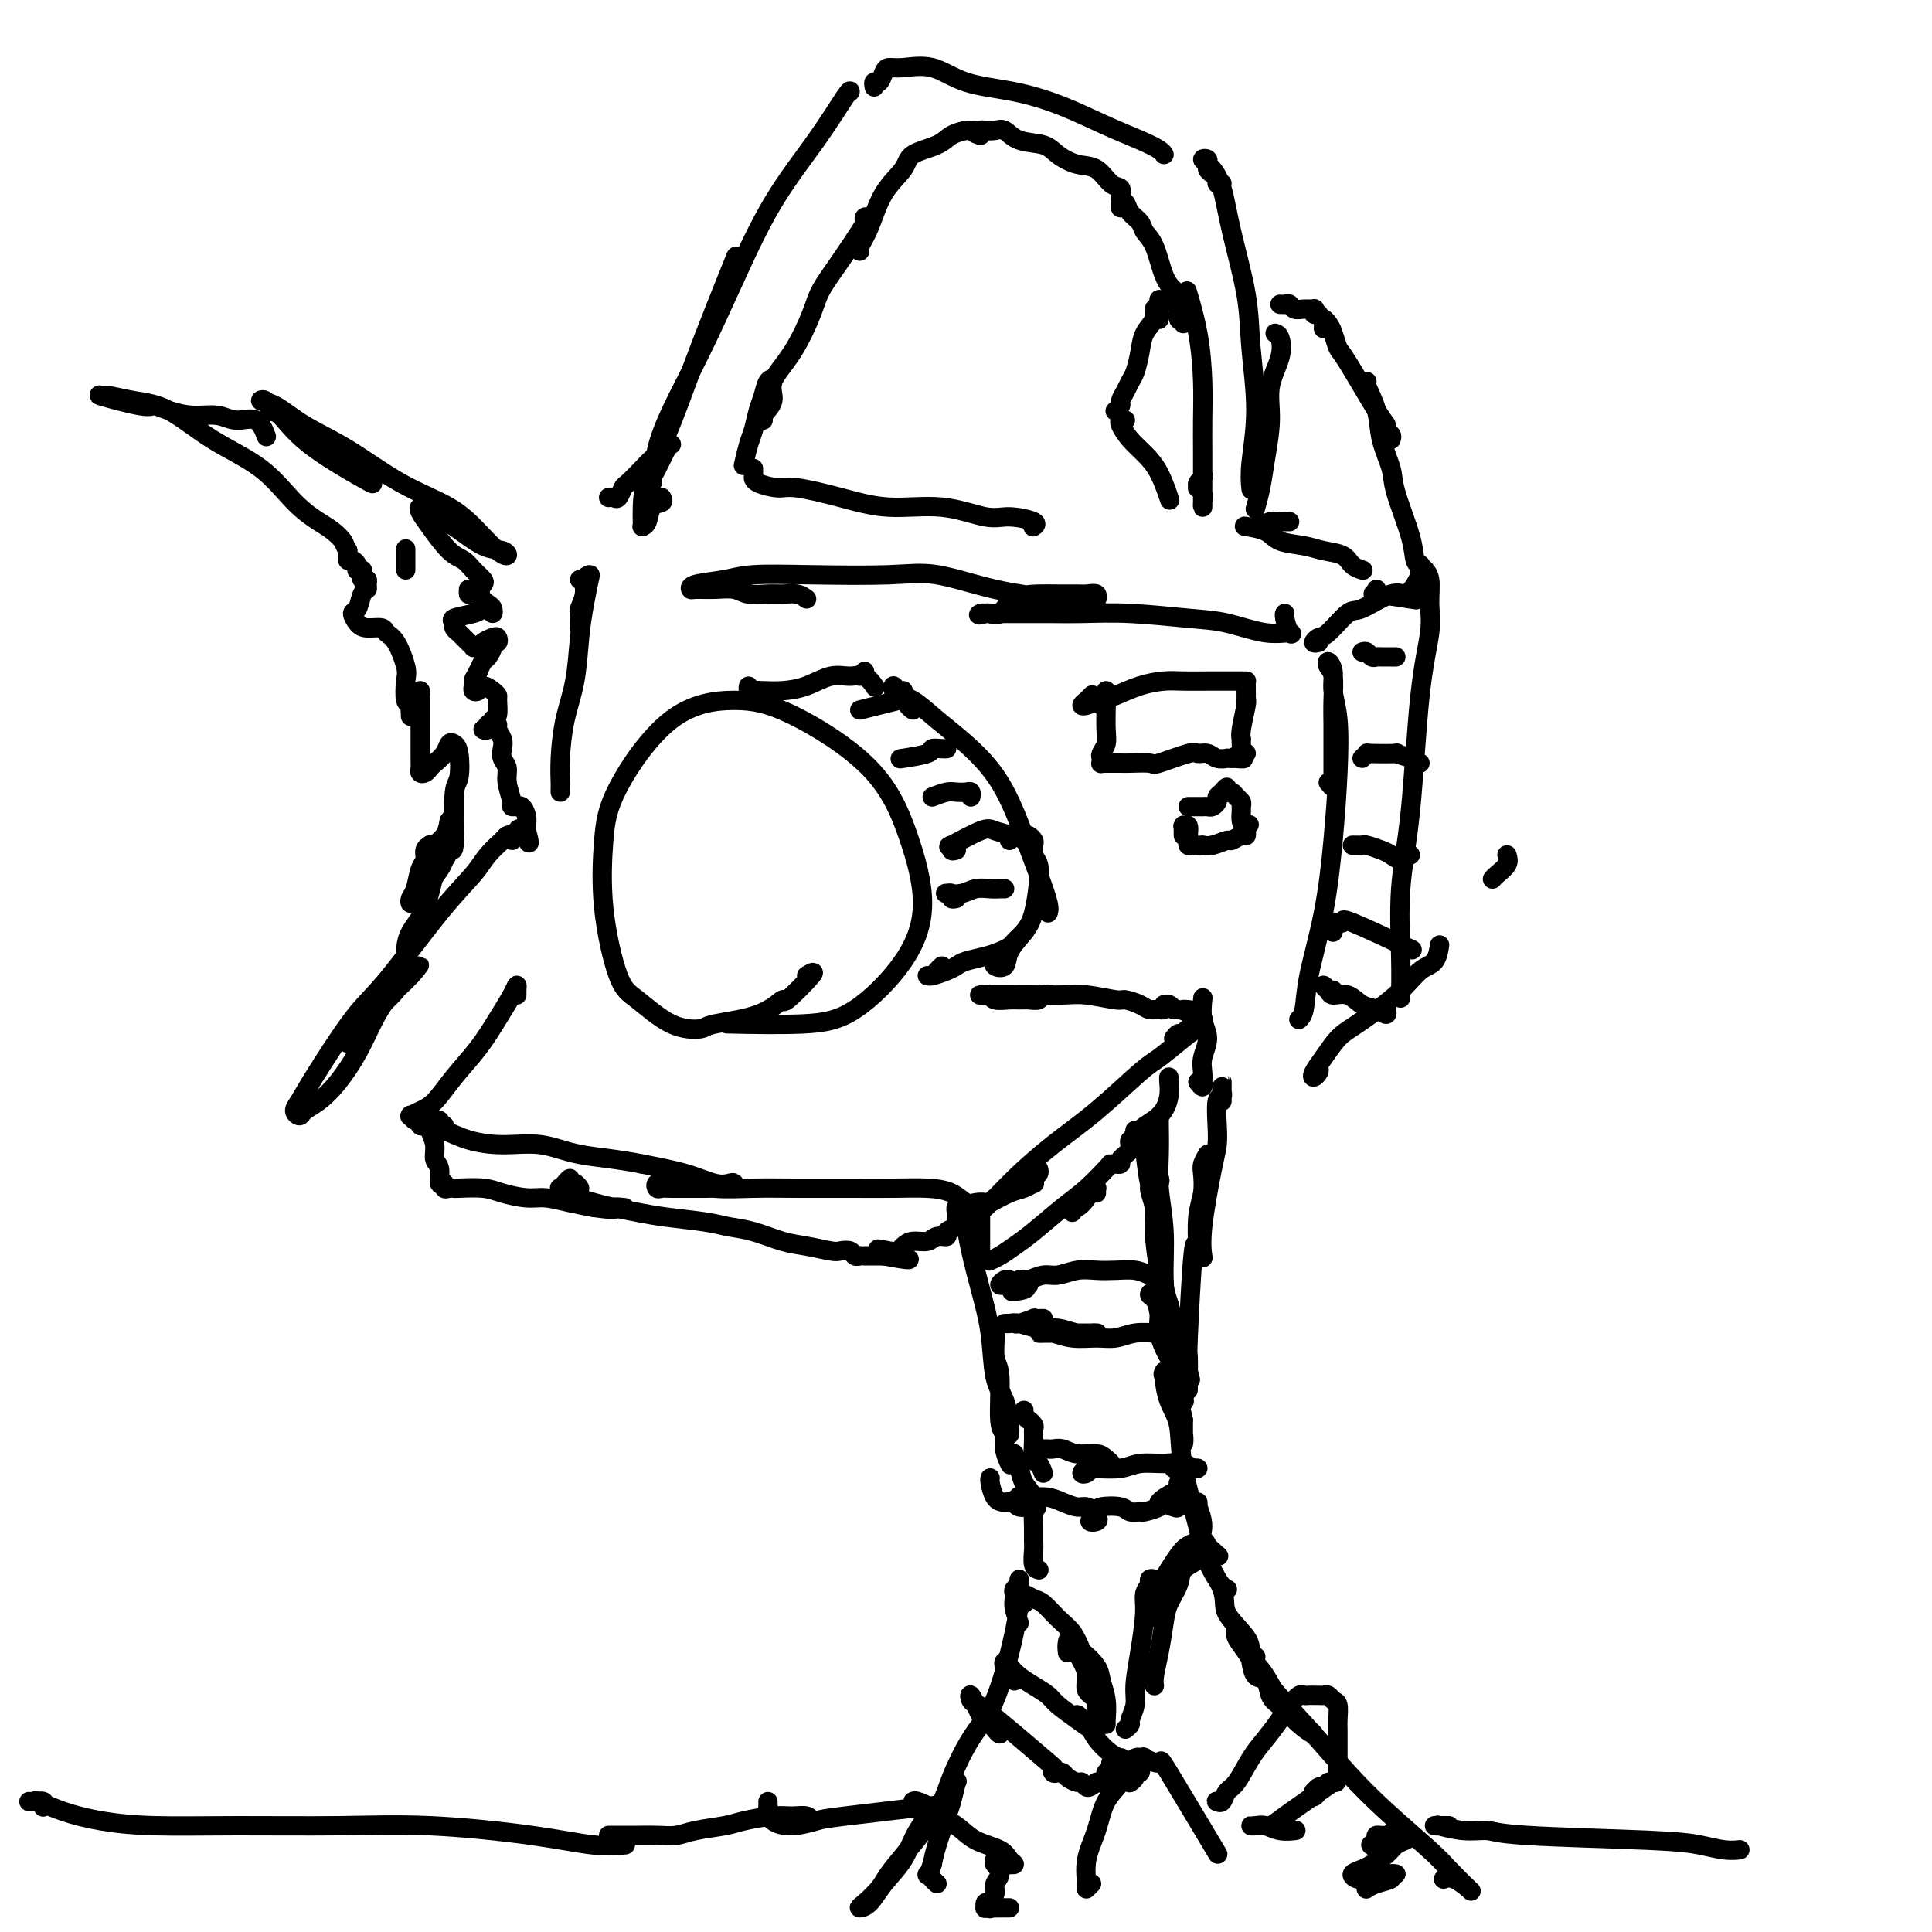 <svg viewBox='0 0 400 400' version='1.1' xmlns='http://www.w3.org/2000/svg' xmlns:xlink='http://www.w3.org/1999/xlink'><g fill='none' stroke='#000000' stroke-width='4' stroke-linecap='round' stroke-linejoin='round'><path d='M167,202c0.981,-0.587 1.961,-1.174 1,0c-0.961,1.174 -3.865,4.108 -5,5c-1.135,0.892 -0.503,-0.258 -1,0c-0.497,0.258 -2.124,1.923 -5,3c-2.876,1.077 -6.999,1.566 -9,2c-2.001,0.434 -1.878,0.811 -3,1c-1.122,0.189 -3.489,0.188 -6,-1c-2.511,-1.188 -5.167,-3.565 -7,-5c-1.833,-1.435 -2.843,-1.928 -4,-5c-1.157,-3.072 -2.463,-8.723 -3,-14c-0.537,-5.277 -0.306,-10.181 0,-14c0.306,-3.819 0.688,-6.552 3,-11c2.312,-4.448 6.554,-10.612 11,-14c4.446,-3.388 9.096,-4.000 13,-4c3.904,0.000 7.064,0.613 12,3c4.936,2.387 11.650,6.547 16,11c4.350,4.453 6.337,9.197 8,14c1.663,4.803 3.004,9.665 3,14c-0.004,4.335 -1.352,8.142 -4,12c-2.648,3.858 -6.596,7.766 -10,10c-3.404,2.234 -6.263,2.794 -11,3c-4.737,0.206 -11.354,0.059 -14,0c-2.646,-0.059 -1.323,-0.029 0,0'/><path d='M156,145c-0.031,-0.443 -0.061,-0.885 0,-1c0.061,-0.115 0.215,0.099 0,0c-0.215,-0.099 -0.799,-0.510 -1,-1c-0.201,-0.490 -0.018,-1.059 0,-1c0.018,0.059 -0.128,0.746 0,1c0.128,0.254 0.529,0.074 1,0c0.471,-0.074 1.011,-0.044 2,0c0.989,0.044 2.428,0.101 4,0c1.572,-0.101 3.276,-0.359 5,-1c1.724,-0.641 3.467,-1.663 5,-2c1.533,-0.337 2.854,0.013 4,0c1.146,-0.013 2.116,-0.388 3,0c0.884,0.388 1.681,1.539 2,2c0.319,0.461 0.159,0.230 0,0'/><path d='M189,147c-0.455,-0.331 -0.909,-0.662 -1,-1c-0.091,-0.338 0.182,-0.684 0,-1c-0.182,-0.316 -0.820,-0.604 -1,-1c-0.180,-0.396 0.097,-0.901 0,-1c-0.097,-0.099 -0.569,0.209 -1,0c-0.431,-0.209 -0.823,-0.934 -1,-1c-0.177,-0.066 -0.140,0.528 0,1c0.140,0.472 0.381,0.823 1,1c0.619,0.177 1.614,0.180 3,1c1.386,0.820 3.161,2.457 5,4c1.839,1.543 3.740,2.990 6,5c2.260,2.010 4.879,4.581 7,8c2.121,3.419 3.745,7.687 5,11c1.255,3.313 2.140,5.672 3,8c0.860,2.328 1.693,4.627 2,6c0.307,1.373 0.088,1.821 0,2c-0.088,0.179 -0.044,0.090 0,0'/><path d='M212,174c-0.083,-0.397 -0.167,-0.794 0,-1c0.167,-0.206 0.584,-0.222 1,0c0.416,0.222 0.830,0.682 1,1c0.170,0.318 0.096,0.493 0,1c-0.096,0.507 -0.212,1.345 0,2c0.212,0.655 0.754,1.126 1,2c0.246,0.874 0.198,2.150 0,4c-0.198,1.850 -0.544,4.272 -1,6c-0.456,1.728 -1.022,2.761 -2,4c-0.978,1.239 -2.367,2.686 -3,4c-0.633,1.314 -0.510,2.497 -1,3c-0.490,0.503 -1.593,0.328 -2,0c-0.407,-0.328 -0.116,-0.808 0,-1c0.116,-0.192 0.058,-0.096 0,0'/><path d='M212,193c0.088,-0.089 0.176,-0.179 0,0c-0.176,0.179 -0.615,0.625 -1,1c-0.385,0.375 -0.715,0.678 -1,1c-0.285,0.322 -0.524,0.664 -1,1c-0.476,0.336 -1.190,0.667 -2,1c-0.810,0.333 -1.716,0.667 -3,1c-1.284,0.333 -2.948,0.663 -4,1c-1.052,0.337 -1.494,0.679 -2,1c-0.506,0.321 -1.075,0.619 -2,1c-0.925,0.381 -2.206,0.844 -3,1c-0.794,0.156 -1.102,0.003 -1,0c0.102,-0.003 0.615,0.144 1,0c0.385,-0.144 0.642,-0.577 1,-1c0.358,-0.423 0.817,-0.835 1,-1c0.183,-0.165 0.092,-0.082 0,0'/><path d='M167,124c-0.569,-0.425 -1.138,-0.850 -2,-1c-0.862,-0.150 -2.018,-0.026 -3,0c-0.982,0.026 -1.790,-0.046 -3,0c-1.210,0.046 -2.821,0.209 -4,0c-1.179,-0.209 -1.925,-0.791 -3,-1c-1.075,-0.209 -2.480,-0.045 -4,0c-1.520,0.045 -3.157,-0.030 -4,0c-0.843,0.030 -0.892,0.166 -1,0c-0.108,-0.166 -0.275,-0.632 1,-1c1.275,-0.368 3.990,-0.637 6,-1c2.010,-0.363 3.313,-0.819 6,-1c2.687,-0.181 6.759,-0.085 12,0c5.241,0.085 11.653,0.159 16,0c4.347,-0.159 6.631,-0.552 10,0c3.369,0.552 7.825,2.049 12,3c4.175,0.951 8.071,1.356 11,2c2.929,0.644 4.892,1.528 6,2c1.108,0.472 1.362,0.533 2,0c0.638,-0.533 1.659,-1.659 2,-2c0.341,-0.341 0.002,0.105 0,0c-0.002,-0.105 0.332,-0.760 0,-1c-0.332,-0.240 -1.331,-0.063 -2,0c-0.669,0.063 -1.008,0.014 -2,0c-0.992,-0.014 -2.637,0.007 -4,0c-1.363,-0.007 -2.445,-0.040 -4,0c-1.555,0.040 -3.582,0.155 -5,1c-1.418,0.845 -2.228,2.420 -3,3c-0.772,0.580 -1.506,0.166 -2,0c-0.494,-0.166 -0.747,-0.083 -1,0'/><path d='M204,127c-1.973,0.619 -1.404,0.166 -1,0c0.404,-0.166 0.644,-0.044 1,0c0.356,0.044 0.829,0.012 1,0c0.171,-0.012 0.041,-0.004 1,0c0.959,0.004 3.006,0.004 5,0c1.994,-0.004 3.933,-0.014 6,0c2.067,0.014 4.260,0.050 7,0c2.740,-0.050 6.027,-0.186 10,0c3.973,0.186 8.631,0.694 12,1c3.369,0.306 5.449,0.412 8,1c2.551,0.588 5.573,1.660 8,2c2.427,0.340 4.258,-0.053 5,0c0.742,0.053 0.395,0.550 0,0c-0.395,-0.550 -0.837,-2.148 -1,-3c-0.163,-0.852 -0.047,-0.958 0,-1c0.047,-0.042 0.023,-0.021 0,0'/><path d='M275,162c0.423,0.523 0.845,1.046 1,1c0.155,-0.046 0.042,-0.661 0,-1c-0.042,-0.339 -0.011,-0.403 0,-1c0.011,-0.597 0.004,-1.729 0,-3c-0.004,-1.271 -0.005,-2.683 0,-4c0.005,-1.317 0.014,-2.540 0,-4c-0.014,-1.460 -0.052,-3.157 0,-5c0.052,-1.843 0.195,-3.831 0,-5c-0.195,-1.169 -0.728,-1.518 -1,-2c-0.272,-0.482 -0.282,-1.097 0,-1c0.282,0.097 0.858,0.907 1,2c0.142,1.093 -0.149,2.470 0,4c0.149,1.530 0.737,3.212 1,6c0.263,2.788 0.201,6.683 0,11c-0.201,4.317 -0.541,9.055 -1,14c-0.459,4.945 -1.037,10.095 -2,15c-0.963,4.905 -2.310,9.563 -3,13c-0.690,3.437 -0.721,5.653 -1,7c-0.279,1.347 -0.806,1.824 -1,2c-0.194,0.176 -0.055,0.050 0,0c0.055,-0.050 0.028,-0.025 0,0'/><path d='M273,221c0.102,0.296 0.205,0.591 0,1c-0.205,0.409 -0.716,0.930 -1,1c-0.284,0.070 -0.341,-0.311 0,-1c0.341,-0.689 1.081,-1.687 2,-3c0.919,-1.313 2.018,-2.941 3,-4c0.982,-1.059 1.846,-1.549 4,-3c2.154,-1.451 5.596,-3.864 8,-6c2.404,-2.136 3.768,-3.995 5,-5c1.232,-1.005 2.332,-1.155 3,-2c0.668,-0.845 0.905,-2.384 1,-3c0.095,-0.616 0.047,-0.308 0,0'/><path d='M273,133c-0.504,0.115 -1.009,0.230 -1,0c0.009,-0.230 0.530,-0.805 1,-1c0.470,-0.195 0.888,-0.008 2,-1c1.112,-0.992 2.917,-3.161 4,-4c1.083,-0.839 1.443,-0.348 3,-1c1.557,-0.652 4.312,-2.448 6,-3c1.688,-0.552 2.308,0.141 3,0c0.692,-0.141 1.456,-1.115 2,-2c0.544,-0.885 0.870,-1.681 1,-2c0.130,-0.319 0.065,-0.159 0,0'/><path d='M294,118c0.454,0.029 0.908,0.057 1,0c0.092,-0.057 -0.178,-0.201 0,0c0.178,0.201 0.802,0.747 1,2c0.198,1.253 -0.032,3.213 0,5c0.032,1.787 0.324,3.402 0,6c-0.324,2.598 -1.264,6.179 -2,13c-0.736,6.821 -1.269,16.883 -2,24c-0.731,7.117 -1.660,11.289 -2,16c-0.340,4.711 -0.092,9.961 0,14c0.092,4.039 0.026,6.868 0,8c-0.026,1.132 -0.013,0.566 0,0'/><path d='M120,130c-0.009,-0.208 -0.017,-0.416 0,-1c0.017,-0.584 0.061,-1.544 0,-2c-0.061,-0.456 -0.226,-0.409 0,-1c0.226,-0.591 0.842,-1.819 1,-3c0.158,-1.181 -0.143,-2.315 0,-3c0.143,-0.685 0.730,-0.920 1,-1c0.270,-0.080 0.224,-0.006 0,1c-0.224,1.006 -0.624,2.942 -1,5c-0.376,2.058 -0.728,4.236 -1,7c-0.272,2.764 -0.465,6.113 -1,9c-0.535,2.887 -1.411,5.313 -2,8c-0.589,2.687 -0.890,5.634 -1,8c-0.110,2.366 -0.030,4.150 0,5c0.030,0.850 0.008,0.767 0,1c-0.008,0.233 -0.002,0.781 0,1c0.002,0.219 0.001,0.110 0,0'/><path d='M120,120c0.417,0.000 0.833,0.000 1,0c0.167,0.000 0.083,0.000 0,0'/><path d='M137,103c0.204,0.392 0.409,0.784 0,1c-0.409,0.216 -1.430,0.254 -2,1c-0.570,0.746 -0.689,2.198 -1,3c-0.311,0.802 -0.816,0.954 -1,1c-0.184,0.046 -0.049,-0.014 0,0c0.049,0.014 0.010,0.103 0,0c-0.010,-0.103 0.008,-0.398 0,-1c-0.008,-0.602 -0.044,-1.509 0,-3c0.044,-1.491 0.166,-3.564 1,-6c0.834,-2.436 2.378,-5.236 4,-9c1.622,-3.764 3.321,-8.494 5,-13c1.679,-4.506 3.337,-8.790 5,-13c1.663,-4.210 3.332,-8.346 4,-10c0.668,-1.654 0.334,-0.827 0,0'/><path d='M139,92c-0.229,0.023 -0.458,0.046 -1,1c-0.542,0.954 -1.396,2.840 -2,4c-0.604,1.160 -0.959,1.594 -1,2c-0.041,0.406 0.230,0.785 0,1c-0.230,0.215 -0.962,0.266 -1,0c-0.038,-0.266 0.619,-0.849 1,-2c0.381,-1.151 0.485,-2.868 1,-5c0.515,-2.132 1.441,-4.677 3,-8c1.559,-3.323 3.752,-7.424 6,-12c2.248,-4.576 4.550,-9.629 7,-15c2.450,-5.371 5.049,-11.061 8,-16c2.951,-4.939 6.255,-9.128 9,-13c2.745,-3.872 4.931,-7.427 6,-9c1.069,-1.573 1.020,-1.164 1,-1c-0.020,0.164 -0.010,0.082 0,0'/><path d='M181,18c-0.087,-0.475 -0.174,-0.950 0,-1c0.174,-0.050 0.611,0.324 1,0c0.389,-0.324 0.732,-1.345 1,-2c0.268,-0.655 0.462,-0.944 1,-1c0.538,-0.056 1.421,0.123 3,0c1.579,-0.123 3.855,-0.546 6,0c2.145,0.546 4.159,2.061 7,3c2.841,0.939 6.509,1.302 10,2c3.491,0.698 6.806,1.732 10,3c3.194,1.268 6.267,2.771 9,4c2.733,1.229 5.124,2.185 7,3c1.876,0.815 3.236,1.489 4,2c0.764,0.511 0.933,0.860 1,1c0.067,0.140 0.034,0.070 0,0'/><path d='M253,38c-0.444,0.089 -0.888,0.179 -1,0c-0.112,-0.179 0.109,-0.626 0,-1c-0.109,-0.374 -0.547,-0.676 -1,-1c-0.453,-0.324 -0.921,-0.672 -1,-1c-0.079,-0.328 0.230,-0.636 0,-1c-0.230,-0.364 -0.997,-0.782 -1,-1c-0.003,-0.218 0.760,-0.235 1,0c0.240,0.235 -0.044,0.723 0,1c0.044,0.277 0.417,0.343 1,1c0.583,0.657 1.376,1.907 2,4c0.624,2.093 1.077,5.031 2,9c0.923,3.969 2.314,8.969 3,13c0.686,4.031 0.667,7.091 1,11c0.333,3.909 1.017,8.666 1,13c-0.017,4.334 -0.735,8.244 -1,11c-0.265,2.756 -0.076,4.359 0,5c0.076,0.641 0.038,0.321 0,0'/><path d='M264,69c0.360,0.109 0.720,0.219 1,1c0.280,0.781 0.479,2.235 0,4c-0.479,1.765 -1.635,3.843 -2,6c-0.365,2.157 0.060,4.393 0,7c-0.060,2.607 -0.604,5.585 -1,8c-0.396,2.415 -0.645,4.265 -1,6c-0.355,1.735 -0.816,3.353 -1,4c-0.184,0.647 -0.092,0.324 0,0'/><path d='M249,98c0.115,0.341 0.231,0.682 0,1c-0.231,0.318 -0.808,0.613 -1,1c-0.192,0.387 0.001,0.864 0,1c-0.001,0.136 -0.196,-0.070 0,0c0.196,0.070 0.785,0.417 1,1c0.215,0.583 0.058,1.402 0,2c-0.058,0.598 -0.015,0.977 0,1c0.015,0.023 0.004,-0.308 0,-1c-0.004,-0.692 -0.001,-1.745 0,-3c0.001,-1.255 -0.002,-2.712 0,-4c0.002,-1.288 0.007,-2.406 0,-4c-0.007,-1.594 -0.027,-3.665 0,-6c0.027,-2.335 0.100,-4.935 0,-8c-0.100,-3.065 -0.373,-6.594 -1,-10c-0.627,-3.406 -1.608,-6.687 -2,-8c-0.392,-1.313 -0.196,-0.656 0,0'/><path d='M245,67c0.118,-0.531 0.236,-1.062 0,-1c-0.236,0.062 -0.825,0.718 -1,0c-0.175,-0.718 0.065,-2.811 0,-4c-0.065,-1.189 -0.436,-1.473 -1,-2c-0.564,-0.527 -1.321,-1.296 -2,-3c-0.679,-1.704 -1.281,-4.345 -2,-6c-0.719,-1.655 -1.555,-2.326 -2,-3c-0.445,-0.674 -0.497,-1.352 -1,-2c-0.503,-0.648 -1.456,-1.265 -2,-2c-0.544,-0.735 -0.680,-1.588 -1,-2c-0.320,-0.412 -0.823,-0.385 -1,0c-0.177,0.385 -0.027,1.126 0,1c0.027,-0.126 -0.067,-1.118 0,-2c0.067,-0.882 0.296,-1.654 0,-2c-0.296,-0.346 -1.116,-0.268 -2,-1c-0.884,-0.732 -1.833,-2.275 -3,-3c-1.167,-0.725 -2.553,-0.633 -4,-1c-1.447,-0.367 -2.954,-1.195 -4,-2c-1.046,-0.805 -1.632,-1.589 -3,-2c-1.368,-0.411 -3.519,-0.451 -5,-1c-1.481,-0.549 -2.292,-1.609 -3,-2c-0.708,-0.391 -1.314,-0.115 -2,0c-0.686,0.115 -1.454,0.069 -2,0c-0.546,-0.069 -0.870,-0.163 -1,0c-0.130,0.163 -0.065,0.581 0,1'/><path d='M203,28c-2.182,-0.538 -1.137,-0.884 -1,-1c0.137,-0.116 -0.632,-0.001 -1,0c-0.368,0.001 -0.334,-0.111 -1,0c-0.666,0.111 -2.033,0.445 -3,1c-0.967,0.555 -1.532,1.330 -3,2c-1.468,0.670 -3.837,1.233 -5,2c-1.163,0.767 -1.121,1.736 -2,3c-0.879,1.264 -2.680,2.822 -4,5c-1.320,2.178 -2.158,4.976 -3,7c-0.842,2.024 -1.688,3.276 -2,4c-0.312,0.724 -0.089,0.921 0,1c0.089,0.079 0.045,0.039 0,0'/><path d='M180,45c-0.428,-0.090 -0.857,-0.180 -1,0c-0.143,0.180 -0.001,0.631 0,1c0.001,0.369 -0.140,0.656 -1,2c-0.860,1.344 -2.438,3.745 -4,6c-1.562,2.255 -3.106,4.364 -4,6c-0.894,1.636 -1.137,2.799 -2,5c-0.863,2.201 -2.346,5.442 -4,8c-1.654,2.558 -3.477,4.435 -4,6c-0.523,1.565 0.256,2.820 0,4c-0.256,1.180 -1.548,2.287 -2,3c-0.452,0.713 -0.064,1.032 0,1c0.064,-0.032 -0.196,-0.414 0,-1c0.196,-0.586 0.848,-1.377 1,-2c0.152,-0.623 -0.197,-1.077 0,-2c0.197,-0.923 0.939,-2.315 1,-3c0.061,-0.685 -0.561,-0.663 -1,0c-0.439,0.663 -0.696,1.969 -1,3c-0.304,1.031 -0.656,1.789 -1,3c-0.344,1.211 -0.681,2.874 -1,4c-0.319,1.126 -0.622,1.714 -1,3c-0.378,1.286 -0.833,3.269 -1,4c-0.167,0.731 -0.048,0.209 0,0c0.048,-0.209 0.024,-0.104 0,0'/><path d='M218,206c-0.779,-0.113 -1.558,-0.227 -2,0c-0.442,0.227 -0.546,0.794 -1,1c-0.454,0.206 -1.259,0.051 -2,0c-0.741,-0.051 -1.417,0.000 -2,0c-0.583,-0.000 -1.074,-0.053 -2,0c-0.926,0.053 -2.288,0.210 -3,0c-0.712,-0.210 -0.776,-0.788 -1,-1c-0.224,-0.212 -0.609,-0.057 -1,0c-0.391,0.057 -0.787,0.015 -1,0c-0.213,-0.015 -0.243,-0.004 0,0c0.243,0.004 0.760,0.001 1,0c0.240,-0.001 0.203,-0.001 1,0c0.797,0.001 2.427,0.004 4,0c1.573,-0.004 3.088,-0.016 5,0c1.912,0.016 4.221,0.060 6,0c1.779,-0.060 3.029,-0.222 5,0c1.971,0.222 4.665,0.830 6,1c1.335,0.170 1.313,-0.097 2,0c0.687,0.097 2.084,0.558 3,1c0.916,0.442 1.351,0.865 2,1c0.649,0.135 1.511,-0.017 2,0c0.489,0.017 0.603,0.203 1,0c0.397,-0.203 1.075,-0.797 1,-1c-0.075,-0.203 -0.905,-0.016 -1,0c-0.095,0.016 0.544,-0.138 1,0c0.456,0.138 0.728,0.569 1,1'/><path d='M243,209c6.552,0.420 2.932,-0.031 2,0c-0.932,0.031 0.822,0.544 2,1c1.178,0.456 1.779,0.853 2,1c0.221,0.147 0.063,0.042 0,0c-0.063,-0.042 -0.032,-0.021 0,0'/><path d='M243,215c0.326,-0.456 0.651,-0.912 1,-1c0.349,-0.088 0.721,0.191 1,0c0.279,-0.191 0.465,-0.851 1,-1c0.535,-0.149 1.419,0.213 2,0c0.581,-0.213 0.861,-0.999 1,-1c0.139,-0.001 0.138,0.785 0,1c-0.138,0.215 -0.414,-0.142 -1,0c-0.586,0.142 -1.483,0.783 -3,2c-1.517,1.217 -3.654,3.009 -5,4c-1.346,0.991 -1.900,1.179 -4,3c-2.100,1.821 -5.745,5.275 -9,8c-3.255,2.725 -6.118,4.722 -9,7c-2.882,2.278 -5.781,4.839 -8,7c-2.219,2.161 -3.757,3.922 -5,5c-1.243,1.078 -2.192,1.472 -3,2c-0.808,0.528 -1.474,1.189 -1,1c0.474,-0.189 2.088,-1.227 3,-2c0.912,-0.773 1.121,-1.279 2,-2c0.879,-0.721 2.429,-1.656 3,-2c0.571,-0.344 0.163,-0.098 0,0c-0.163,0.098 -0.082,0.049 0,0'/><path d='M215,242c0.110,0.342 0.220,0.683 0,1c-0.220,0.317 -0.770,0.608 -1,1c-0.230,0.392 -0.139,0.883 0,1c0.139,0.117 0.326,-0.140 0,0c-0.326,0.140 -1.165,0.678 -2,1c-0.835,0.322 -1.665,0.428 -3,1c-1.335,0.572 -3.174,1.611 -4,2c-0.826,0.389 -0.637,0.129 -1,0c-0.363,-0.129 -1.276,-0.126 -2,0c-0.724,0.126 -1.259,0.373 -2,0c-0.741,-0.373 -1.689,-1.368 -3,-2c-1.311,-0.632 -2.984,-0.902 -5,-1c-2.016,-0.098 -4.376,-0.025 -7,0c-2.624,0.025 -5.513,0.003 -9,0c-3.487,-0.003 -7.571,0.014 -11,0c-3.429,-0.014 -6.205,-0.057 -9,0c-2.795,0.057 -5.611,0.215 -8,0c-2.389,-0.215 -4.350,-0.804 -6,-1c-1.650,-0.196 -2.988,-0.000 -4,0c-1.012,0.000 -1.698,-0.196 -2,0c-0.302,0.196 -0.219,0.785 0,1c0.219,0.215 0.575,0.057 1,0c0.425,-0.057 0.920,-0.014 2,0c1.080,0.014 2.745,0.000 4,0c1.255,-0.000 2.100,0.014 3,0c0.900,-0.014 1.856,-0.055 3,0c1.144,0.055 2.477,0.205 3,0c0.523,-0.205 0.237,-0.765 0,-1c-0.237,-0.235 -0.424,-0.146 -1,0c-0.576,0.146 -1.540,0.347 -3,0c-1.460,-0.347 -3.417,-1.242 -6,-2c-2.583,-0.758 -5.791,-1.379 -9,-2'/><path d='M133,241c-5.503,-1.103 -9.760,-1.360 -13,-2c-3.240,-0.640 -5.463,-1.664 -8,-2c-2.537,-0.336 -5.386,0.015 -8,0c-2.614,-0.015 -4.992,-0.395 -7,-1c-2.008,-0.605 -3.648,-1.434 -5,-2c-1.352,-0.566 -2.418,-0.869 -3,-1c-0.582,-0.131 -0.682,-0.091 -1,0c-0.318,0.091 -0.855,0.235 -1,0c-0.145,-0.235 0.103,-0.847 0,-1c-0.103,-0.153 -0.558,0.152 -1,0c-0.442,-0.152 -0.870,-0.763 -1,-1c-0.130,-0.237 0.039,-0.102 0,0c-0.039,0.102 -0.286,0.171 0,0c0.286,-0.171 1.104,-0.582 2,-1c0.896,-0.418 1.868,-0.843 3,-2c1.132,-1.157 2.422,-3.047 4,-5c1.578,-1.953 3.442,-3.971 5,-6c1.558,-2.029 2.810,-4.071 4,-6c1.190,-1.929 2.319,-3.746 3,-5c0.681,-1.254 0.915,-1.944 1,-2c0.085,-0.056 0.023,0.523 0,1c-0.023,0.477 -0.007,0.850 0,1c0.007,0.150 0.003,0.075 0,0'/><path d='M92,233c-0.445,0.115 -0.890,0.231 -1,0c-0.110,-0.231 0.114,-0.808 0,-1c-0.114,-0.192 -0.568,0.003 -1,0c-0.432,-0.003 -0.844,-0.202 -1,0c-0.156,0.202 -0.057,0.807 0,1c0.057,0.193 0.072,-0.024 0,0c-0.072,0.024 -0.231,0.291 0,1c0.231,0.709 0.850,1.859 1,3c0.150,1.141 -0.171,2.271 0,3c0.171,0.729 0.833,1.057 1,2c0.167,0.943 -0.162,2.501 0,3c0.162,0.499 0.813,-0.062 1,0c0.187,0.062 -0.092,0.748 0,1c0.092,0.252 0.553,0.070 1,0c0.447,-0.070 0.878,-0.029 1,0c0.122,0.029 -0.065,0.045 1,0c1.065,-0.045 3.382,-0.153 5,0c1.618,0.153 2.536,0.566 4,1c1.464,0.434 3.475,0.890 5,1c1.525,0.110 2.564,-0.124 4,0c1.436,0.124 3.267,0.607 5,1c1.733,0.393 3.366,0.697 5,1'/><path d='M123,250c5.738,0.774 4.083,0.208 4,0c-0.083,-0.208 1.405,-0.060 2,0c0.595,0.060 0.298,0.030 0,0'/><path d='M120,246c-0.303,-0.459 -0.607,-0.918 -1,-1c-0.393,-0.082 -0.877,0.211 -1,0c-0.123,-0.211 0.114,-0.928 0,-1c-0.114,-0.072 -0.578,0.502 -1,1c-0.422,0.498 -0.801,0.921 -1,1c-0.199,0.079 -0.217,-0.186 0,0c0.217,0.186 0.668,0.823 1,1c0.332,0.177 0.545,-0.107 1,0c0.455,0.107 1.153,0.606 2,1c0.847,0.394 1.843,0.683 3,1c1.157,0.317 2.475,0.663 4,1c1.525,0.337 3.256,0.667 5,1c1.744,0.333 3.502,0.670 6,1c2.498,0.330 5.738,0.651 8,1c2.262,0.349 3.548,0.724 5,1c1.452,0.276 3.071,0.452 5,1c1.929,0.548 4.170,1.466 6,2c1.830,0.534 3.250,0.683 5,1c1.750,0.317 3.832,0.803 5,1c1.168,0.197 1.423,0.105 2,0c0.577,-0.105 1.477,-0.224 2,0c0.523,0.224 0.669,0.792 1,1c0.331,0.208 0.848,0.056 1,0c0.152,-0.056 -0.062,-0.015 0,0c0.062,0.015 0.398,0.004 1,0c0.602,-0.004 1.470,-0.001 2,0c0.530,0.001 0.723,0.000 1,0c0.277,-0.000 0.639,-0.000 1,0'/><path d='M183,260c10.334,1.942 2.669,-0.202 0,-1c-2.669,-0.798 -0.341,-0.251 1,0c1.341,0.251 1.696,0.207 2,0c0.304,-0.207 0.559,-0.576 1,-1c0.441,-0.424 1.069,-0.901 2,-1c0.931,-0.099 2.165,0.181 3,0c0.835,-0.181 1.271,-0.823 2,-1c0.729,-0.177 1.751,0.110 2,0c0.249,-0.110 -0.273,-0.617 0,-1c0.273,-0.383 1.343,-0.642 2,-1c0.657,-0.358 0.902,-0.817 1,-1c0.098,-0.183 0.049,-0.092 0,0'/><path d='M203,250c0.000,0.295 0.000,0.590 0,1c0.000,0.410 0.000,0.934 0,2c0.000,1.066 0.000,2.674 0,4c0.000,1.326 -0.000,2.369 0,3c0.000,0.631 0.000,0.850 0,1c-0.000,0.150 -0.000,0.233 0,0c0.000,-0.233 0.000,-0.781 0,-1c0.000,-0.219 0.000,-0.110 0,0'/><path d='M205,261c-0.157,0.068 -0.314,0.136 0,0c0.314,-0.136 1.101,-0.474 2,-1c0.899,-0.526 1.912,-1.238 3,-2c1.088,-0.762 2.250,-1.574 4,-3c1.750,-1.426 4.088,-3.465 6,-5c1.912,-1.535 3.399,-2.567 5,-4c1.601,-1.433 3.314,-3.267 4,-4c0.686,-0.733 0.343,-0.367 0,0'/><path d='M230,241c-0.123,-0.001 -0.246,-0.002 0,0c0.246,0.002 0.862,0.006 1,0c0.138,-0.006 -0.201,-0.021 0,0c0.201,0.021 0.943,0.078 1,0c0.057,-0.078 -0.569,-0.292 0,-1c0.569,-0.708 2.335,-1.909 3,-3c0.665,-1.091 0.231,-2.072 1,-3c0.769,-0.928 2.742,-1.804 4,-3c1.258,-1.196 1.801,-2.712 2,-4c0.199,-1.288 0.054,-2.347 0,-3c-0.054,-0.653 -0.015,-0.901 0,-1c0.015,-0.099 0.008,-0.050 0,0'/><path d='M248,224c0.422,0.547 0.844,1.095 1,1c0.156,-0.095 0.047,-0.832 0,-1c-0.047,-0.168 -0.030,0.235 0,0c0.030,-0.235 0.075,-1.107 0,-2c-0.075,-0.893 -0.269,-1.805 0,-3c0.269,-1.195 1.000,-2.671 1,-4c0.000,-1.329 -0.731,-2.512 -1,-4c-0.269,-1.488 -0.077,-3.282 0,-4c0.077,-0.718 0.038,-0.359 0,0'/><path d='M228,146c-0.113,-0.497 -0.226,-0.994 0,-1c0.226,-0.006 0.792,0.480 1,0c0.208,-0.480 0.057,-1.927 0,-2c-0.057,-0.073 -0.019,1.227 0,2c0.019,0.773 0.019,1.019 0,2c-0.019,0.981 -0.057,2.697 0,4c0.057,1.303 0.211,2.191 0,3c-0.211,0.809 -0.785,1.537 -1,2c-0.215,0.463 -0.070,0.660 0,1c0.070,0.340 0.064,0.823 0,1c-0.064,0.177 -0.185,0.048 0,0c0.185,-0.048 0.677,-0.013 1,0c0.323,0.013 0.477,0.006 1,0c0.523,-0.006 1.415,-0.009 2,0c0.585,0.009 0.863,0.031 2,0c1.137,-0.031 3.134,-0.114 4,0c0.866,0.114 0.602,0.427 2,0c1.398,-0.427 4.459,-1.593 6,-2c1.541,-0.407 1.561,-0.057 2,0c0.439,0.057 1.297,-0.181 2,0c0.703,0.181 1.250,0.780 2,1c0.750,0.220 1.702,0.059 2,0c0.298,-0.059 -0.058,-0.017 0,0c0.058,0.017 0.529,0.008 1,0'/><path d='M255,157c4.363,0.060 1.772,0.209 1,0c-0.772,-0.209 0.277,-0.777 1,-1c0.723,-0.223 1.122,-0.102 1,0c-0.122,0.102 -0.764,0.186 -1,0c-0.236,-0.186 -0.064,-0.641 0,-1c0.064,-0.359 0.021,-0.622 0,-1c-0.021,-0.378 -0.020,-0.873 0,-1c0.020,-0.127 0.058,0.112 0,0c-0.058,-0.112 -0.212,-0.576 0,-2c0.212,-1.424 0.789,-3.807 1,-5c0.211,-1.193 0.057,-1.195 0,-1c-0.057,0.195 -0.017,0.588 0,0c0.017,-0.588 0.013,-2.158 0,-3c-0.013,-0.842 -0.033,-0.958 0,-1c0.033,-0.042 0.121,-0.011 0,0c-0.121,0.011 -0.451,0.003 -1,0c-0.549,-0.003 -1.317,-0.001 -2,0c-0.683,0.001 -1.279,0.002 -2,0c-0.721,-0.002 -1.565,-0.008 -3,0c-1.435,0.008 -3.462,0.030 -5,0c-1.538,-0.030 -2.588,-0.111 -4,0c-1.412,0.111 -3.188,0.415 -5,1c-1.812,0.585 -3.661,1.453 -5,2c-1.339,0.547 -2.170,0.774 -3,1'/><path d='M228,145c-2.613,0.828 -2.644,0.898 -3,1c-0.356,0.102 -1.037,0.237 -1,0c0.037,-0.237 0.794,-0.847 1,-1c0.206,-0.153 -0.137,0.151 0,0c0.137,-0.151 0.753,-0.757 1,-1c0.247,-0.243 0.123,-0.121 0,0'/><path d='M245,173c-0.008,-0.841 -0.016,-1.683 0,-2c0.016,-0.317 0.057,-0.110 0,0c-0.057,0.110 -0.212,0.124 0,0c0.212,-0.124 0.792,-0.387 1,0c0.208,0.387 0.044,1.424 0,2c-0.044,0.576 0.031,0.690 0,1c-0.031,0.310 -0.167,0.815 0,1c0.167,0.185 0.638,0.051 1,0c0.362,-0.051 0.616,-0.018 1,0c0.384,0.018 0.900,0.020 1,0c0.100,-0.020 -0.215,-0.062 0,0c0.215,0.062 0.962,0.228 2,0c1.038,-0.228 2.369,-0.849 3,-1c0.631,-0.151 0.561,0.167 1,0c0.439,-0.167 1.386,-0.818 2,-1c0.614,-0.182 0.896,0.105 1,0c0.104,-0.105 0.030,-0.601 0,-1c-0.030,-0.399 -0.015,-0.699 0,-1'/><path d='M258,171c1.144,-0.587 0.503,-0.055 0,0c-0.503,0.055 -0.870,-0.366 -1,-1c-0.130,-0.634 -0.023,-1.480 0,-2c0.023,-0.520 -0.036,-0.712 0,-1c0.036,-0.288 0.168,-0.670 0,-1c-0.168,-0.330 -0.636,-0.607 -1,-1c-0.364,-0.393 -0.623,-0.901 -1,-1c-0.377,-0.099 -0.871,0.211 -1,0c-0.129,-0.211 0.106,-0.942 0,-1c-0.106,-0.058 -0.553,0.559 -1,1c-0.447,0.441 -0.895,0.707 -1,1c-0.105,0.293 0.131,0.615 0,1c-0.131,0.385 -0.630,0.835 -1,1c-0.370,0.165 -0.611,0.044 -1,0c-0.389,-0.044 -0.928,-0.012 -1,0c-0.072,0.012 0.321,0.003 0,0c-0.321,-0.003 -1.356,-0.001 -2,0c-0.644,0.001 -0.898,0.000 -1,0c-0.102,-0.000 -0.051,-0.000 0,0'/><path d='M267,108c-0.207,-0.008 -0.413,-0.016 -1,0c-0.587,0.016 -1.554,0.057 -2,0c-0.446,-0.057 -0.372,-0.212 -1,0c-0.628,0.212 -1.959,0.791 -3,1c-1.041,0.209 -1.792,0.049 -2,0c-0.208,-0.049 0.128,0.014 0,0c-0.128,-0.014 -0.720,-0.106 0,0c0.720,0.106 2.753,0.409 4,1c1.247,0.591 1.709,1.471 3,2c1.291,0.529 3.411,0.706 5,1c1.589,0.294 2.647,0.706 4,1c1.353,0.294 3.002,0.471 4,1c0.998,0.529 1.346,1.412 2,2c0.654,0.588 1.616,0.882 2,1c0.384,0.118 0.192,0.059 0,0'/><path d='M156,97c-0.001,0.304 -0.001,0.607 0,1c0.001,0.393 0.005,0.874 0,1c-0.005,0.126 -0.017,-0.105 0,0c0.017,0.105 0.064,0.544 1,1c0.936,0.456 2.760,0.929 4,1c1.240,0.071 1.896,-0.260 4,0c2.104,0.260 5.656,1.113 9,2c3.344,0.887 6.480,1.810 10,2c3.520,0.190 7.423,-0.352 11,0c3.577,0.352 6.829,1.597 9,2c2.171,0.403 3.262,-0.036 5,0c1.738,0.036 4.122,0.548 5,1c0.878,0.452 0.251,0.843 0,1c-0.251,0.157 -0.125,0.078 0,0'/><path d='M137,92c0.432,0.145 0.864,0.290 1,0c0.136,-0.290 -0.022,-1.014 0,-1c0.022,0.014 0.226,0.765 0,1c-0.226,0.235 -0.880,-0.045 -1,0c-0.120,0.045 0.294,0.417 0,1c-0.294,0.583 -1.297,1.379 -2,2c-0.703,0.621 -1.105,1.066 -2,2c-0.895,0.934 -2.282,2.355 -3,3c-0.718,0.645 -0.767,0.513 -1,1c-0.233,0.487 -0.650,1.595 -1,2c-0.350,0.405 -0.633,0.109 -1,0c-0.367,-0.109 -0.819,-0.031 -1,0c-0.181,0.031 -0.090,0.016 0,0'/><path d='M312,177c0.196,0.649 0.393,1.298 0,2c-0.393,0.702 -1.375,1.458 -2,2c-0.625,0.542 -0.893,0.869 -1,1c-0.107,0.131 -0.054,0.065 0,0'/><path d='M294,117c0.008,0.538 0.015,1.076 0,1c-0.015,-0.076 -0.053,-0.765 0,-1c0.053,-0.235 0.198,-0.017 0,0c-0.198,0.017 -0.740,-0.167 -1,-1c-0.260,-0.833 -0.239,-2.314 -1,-5c-0.761,-2.686 -2.302,-6.576 -3,-9c-0.698,-2.424 -0.551,-3.382 -1,-5c-0.449,-1.618 -1.493,-3.898 -2,-6c-0.507,-2.102 -0.476,-4.027 -1,-6c-0.524,-1.973 -1.603,-3.993 -2,-5c-0.397,-1.007 -0.114,-1.002 0,-1c0.114,0.002 0.057,0.001 0,0'/><path d='M288,91c0.117,-0.336 0.235,-0.672 0,-1c-0.235,-0.328 -0.822,-0.649 -1,-1c-0.178,-0.351 0.054,-0.730 0,-1c-0.054,-0.270 -0.396,-0.429 -2,-3c-1.604,-2.571 -4.472,-7.555 -6,-10c-1.528,-2.445 -1.716,-2.351 -2,-3c-0.284,-0.649 -0.665,-2.041 -1,-3c-0.335,-0.959 -0.626,-1.486 -1,-2c-0.374,-0.514 -0.832,-1.014 -1,-1c-0.168,0.014 -0.045,0.542 0,1c0.045,0.458 0.013,0.845 0,1c-0.013,0.155 -0.006,0.077 0,0'/><path d='M273,65c-0.410,0.114 -0.821,0.228 -1,0c-0.179,-0.228 -0.128,-0.797 0,-1c0.128,-0.203 0.333,-0.040 0,0c-0.333,0.040 -1.203,-0.042 -2,0c-0.797,0.042 -1.520,0.207 -2,0c-0.480,-0.207 -0.716,-0.788 -1,-1c-0.284,-0.212 -0.615,-0.057 -1,0c-0.385,0.057 -0.824,0.016 -1,0c-0.176,-0.016 -0.088,-0.008 0,0'/><path d='M240,66c-0.038,0.120 -0.077,0.240 0,0c0.077,-0.240 0.269,-0.839 0,-1c-0.269,-0.161 -0.999,0.118 -1,0c-0.001,-0.118 0.728,-0.632 1,-1c0.272,-0.368 0.089,-0.591 0,-1c-0.089,-0.409 -0.083,-1.005 0,-1c0.083,0.005 0.244,0.612 0,1c-0.244,0.388 -0.891,0.559 -1,1c-0.109,0.441 0.322,1.154 0,2c-0.322,0.846 -1.395,1.826 -2,3c-0.605,1.174 -0.740,2.542 -1,4c-0.260,1.458 -0.643,3.006 -1,4c-0.357,0.994 -0.688,1.433 -1,2c-0.312,0.567 -0.606,1.262 -1,2c-0.394,0.738 -0.889,1.517 -1,2c-0.111,0.483 0.162,0.668 0,1c-0.162,0.332 -0.761,0.809 -1,1c-0.239,0.191 -0.120,0.095 0,0'/><path d='M233,87c-0.420,-0.003 -0.839,-0.006 -1,0c-0.161,0.006 -0.062,0.020 0,0c0.062,-0.020 0.089,-0.076 0,0c-0.089,0.076 -0.293,0.284 0,1c0.293,0.716 1.084,1.941 2,3c0.916,1.059 1.957,1.954 3,3c1.043,1.046 2.089,2.243 3,4c0.911,1.757 1.689,4.073 2,5c0.311,0.927 0.156,0.463 0,0'/><path d='M84,118c0.000,-0.089 0.000,-0.178 0,-1c0.000,-0.822 0.000,-2.378 0,-3c0.000,-0.622 0.000,-0.311 0,0'/><path d='M77,100c0.233,0.192 0.467,0.384 -2,-1c-2.467,-1.384 -7.633,-4.343 -11,-7c-3.367,-2.657 -4.934,-5.013 -6,-6c-1.066,-0.987 -1.633,-0.607 -2,-1c-0.367,-0.393 -0.536,-1.560 -1,-2c-0.464,-0.440 -1.223,-0.152 -1,0c0.223,0.152 1.430,0.167 3,1c1.570,0.833 3.504,2.483 6,4c2.496,1.517 5.554,2.900 9,5c3.446,2.100 7.281,4.918 11,7c3.719,2.082 7.321,3.430 10,5c2.679,1.570 4.434,3.363 6,5c1.566,1.637 2.941,3.120 4,4c1.059,0.880 1.801,1.158 2,1c0.199,-0.158 -0.146,-0.750 -1,-1c-0.854,-0.250 -2.216,-0.156 -4,-1c-1.784,-0.844 -3.991,-2.626 -6,-4c-2.009,-1.374 -3.822,-2.341 -5,-3c-1.178,-0.659 -1.721,-1.012 -2,-1c-0.279,0.012 -0.293,0.387 0,1c0.293,0.613 0.895,1.463 2,3c1.105,1.537 2.714,3.760 4,5c1.286,1.240 2.251,1.498 3,2c0.749,0.502 1.283,1.248 2,2c0.717,0.752 1.616,1.510 2,2c0.384,0.490 0.253,0.711 0,1c-0.253,0.289 -0.626,0.644 -1,1'/><path d='M99,122c1.382,2.681 -0.165,1.382 -1,1c-0.835,-0.382 -0.960,0.153 -1,0c-0.040,-0.153 0.003,-0.995 0,-1c-0.003,-0.005 -0.053,0.826 0,1c0.053,0.174 0.207,-0.311 1,0c0.793,0.311 2.224,1.417 3,2c0.776,0.583 0.898,0.643 1,1c0.102,0.357 0.184,1.013 0,1c-0.184,-0.013 -0.634,-0.694 -1,-1c-0.366,-0.306 -0.649,-0.237 -1,0c-0.351,0.237 -0.769,0.642 -2,1c-1.231,0.358 -3.273,0.670 -4,1c-0.727,0.330 -0.139,0.680 0,1c0.139,0.320 -0.170,0.610 0,1c0.170,0.390 0.820,0.879 1,1c0.180,0.121 -0.110,-0.125 0,0c0.110,0.125 0.621,0.623 1,1c0.379,0.377 0.625,0.634 1,1c0.375,0.366 0.878,0.841 1,1c0.122,0.159 -0.135,0.003 0,0c0.135,-0.003 0.664,0.147 1,0c0.336,-0.147 0.478,-0.590 1,-1c0.522,-0.410 1.423,-0.787 2,-1c0.577,-0.213 0.831,-0.260 1,0c0.169,0.260 0.252,0.828 0,1c-0.252,0.172 -0.841,-0.053 -1,0c-0.159,0.053 0.112,0.385 0,1c-0.112,0.615 -0.607,1.512 -1,2c-0.393,0.488 -0.684,0.568 -1,1c-0.316,0.432 -0.658,1.216 -1,2'/><path d='M99,139c-0.849,1.490 -0.972,1.715 -1,2c-0.028,0.285 0.037,0.629 0,1c-0.037,0.371 -0.178,0.768 0,1c0.178,0.232 0.674,0.298 1,0c0.326,-0.298 0.480,-0.959 1,-1c0.520,-0.041 1.404,0.537 2,1c0.596,0.463 0.903,0.811 1,1c0.097,0.189 -0.017,0.218 0,1c0.017,0.782 0.166,2.316 0,3c-0.166,0.684 -0.648,0.519 -1,1c-0.352,0.481 -0.575,1.607 -1,2c-0.425,0.393 -1.052,0.052 -1,0c0.052,-0.052 0.784,0.184 1,0c0.216,-0.184 -0.082,-0.790 0,-1c0.082,-0.210 0.544,-0.026 1,0c0.456,0.026 0.906,-0.106 1,0c0.094,0.106 -0.167,0.451 0,1c0.167,0.549 0.762,1.303 1,2c0.238,0.697 0.121,1.335 0,2c-0.121,0.665 -0.244,1.355 0,2c0.244,0.645 0.854,1.245 1,2c0.146,0.755 -0.172,1.667 0,3c0.172,1.333 0.833,3.088 1,4c0.167,0.912 -0.162,0.982 0,1c0.162,0.018 0.814,-0.017 1,0c0.186,0.017 -0.094,0.085 0,0c0.094,-0.085 0.561,-0.322 1,0c0.439,0.322 0.849,1.202 1,2c0.151,0.798 0.043,1.514 0,2c-0.043,0.486 -0.022,0.743 0,1'/><path d='M109,172c1.385,5.046 -0.151,1.161 -1,0c-0.849,-1.161 -1.011,0.403 -1,1c0.011,0.597 0.196,0.226 0,0c-0.196,-0.226 -0.772,-0.308 -1,0c-0.228,0.308 -0.109,1.005 0,1c0.109,-0.005 0.208,-0.713 0,-1c-0.208,-0.287 -0.724,-0.154 -1,0c-0.276,0.154 -0.313,0.330 -1,1c-0.687,0.670 -2.024,1.834 -3,3c-0.976,1.166 -1.592,2.335 -3,4c-1.408,1.665 -3.609,3.825 -7,8c-3.391,4.175 -7.971,10.365 -11,14c-3.029,3.635 -4.507,4.716 -7,8c-2.493,3.284 -6.001,8.772 -8,12c-1.999,3.228 -2.489,4.195 -3,5c-0.511,0.805 -1.043,1.449 -1,2c0.043,0.551 0.661,1.009 1,1c0.339,-0.009 0.397,-0.486 1,-1c0.603,-0.514 1.750,-1.064 3,-2c1.250,-0.936 2.604,-2.257 4,-4c1.396,-1.743 2.835,-3.909 4,-6c1.165,-2.091 2.054,-4.107 3,-6c0.946,-1.893 1.947,-3.664 3,-5c1.053,-1.336 2.158,-2.239 3,-3c0.842,-0.761 1.421,-1.381 2,-2'/><path d='M85,202c3.561,-4.407 0.963,-0.923 0,0c-0.963,0.923 -0.291,-0.714 0,-1c0.291,-0.286 0.203,0.778 0,1c-0.203,0.222 -0.520,-0.400 -1,0c-0.480,0.400 -1.123,1.820 -2,3c-0.877,1.180 -1.986,2.120 -3,3c-1.014,0.880 -1.932,1.700 -3,3c-1.068,1.300 -2.288,3.081 -3,4c-0.712,0.919 -0.918,0.977 -1,1c-0.082,0.023 -0.041,0.012 0,0'/><path d='M83,202c0.432,-0.600 0.864,-1.200 1,-2c0.136,-0.800 -0.024,-1.799 0,-3c0.024,-1.201 0.232,-2.604 1,-4c0.768,-1.396 2.098,-2.785 3,-5c0.902,-2.215 1.378,-5.258 2,-7c0.622,-1.742 1.389,-2.184 2,-3c0.611,-0.816 1.066,-2.005 1,-2c-0.066,0.005 -0.651,1.205 -1,2c-0.349,0.795 -0.461,1.184 -1,2c-0.539,0.816 -1.504,2.058 -2,3c-0.496,0.942 -0.522,1.583 -1,2c-0.478,0.417 -1.407,0.610 -2,1c-0.593,0.390 -0.848,0.978 -1,1c-0.152,0.022 -0.199,-0.522 0,-1c0.199,-0.478 0.646,-0.888 1,-2c0.354,-1.112 0.617,-2.925 1,-4c0.383,-1.075 0.887,-1.413 1,-2c0.113,-0.587 -0.166,-1.422 0,-2c0.166,-0.578 0.777,-0.899 1,-1c0.223,-0.101 0.059,0.017 0,0c-0.059,-0.017 -0.011,-0.169 0,0c0.011,0.169 -0.013,0.660 0,1c0.013,0.340 0.063,0.531 0,1c-0.063,0.469 -0.238,1.217 0,1c0.238,-0.217 0.888,-1.398 1,-2c0.112,-0.602 -0.316,-0.624 0,-1c0.316,-0.376 1.376,-1.108 2,-2c0.624,-0.892 0.812,-1.946 1,-3'/><path d='M93,170c1.000,-1.331 1.000,-1.660 1,-2c-0.000,-0.340 -0.000,-0.691 0,-1c0.000,-0.309 0.000,-0.576 0,-1c-0.000,-0.424 -0.000,-1.004 0,-1c0.000,0.004 0.001,0.593 0,1c-0.001,0.407 -0.004,0.631 0,1c0.004,0.369 0.014,0.881 0,2c-0.014,1.119 -0.052,2.845 0,4c0.052,1.155 0.195,1.739 0,2c-0.195,0.261 -0.728,0.200 -1,0c-0.272,-0.200 -0.282,-0.540 0,0c0.282,0.540 0.857,1.959 1,0c0.143,-1.959 -0.147,-7.297 0,-10c0.147,-2.703 0.731,-2.771 1,-4c0.269,-1.229 0.223,-3.619 0,-5c-0.223,-1.381 -0.623,-1.754 -1,-2c-0.377,-0.246 -0.731,-0.363 -1,0c-0.269,0.363 -0.454,1.208 -1,2c-0.546,0.792 -1.453,1.530 -2,2c-0.547,0.470 -0.735,0.672 -1,1c-0.265,0.328 -0.607,0.784 -1,1c-0.393,0.216 -0.837,0.194 -1,0c-0.163,-0.194 -0.044,-0.558 0,-1c0.044,-0.442 0.011,-0.960 0,-2c-0.011,-1.040 -0.002,-2.601 0,-4c0.002,-1.399 -0.002,-2.634 0,-4c0.002,-1.366 0.011,-2.861 0,-4c-0.011,-1.139 -0.041,-1.922 0,-2c0.041,-0.078 0.155,0.549 0,1c-0.155,0.451 -0.577,0.725 -1,1'/><path d='M86,145c-0.537,-2.207 -0.880,-0.224 -1,1c-0.120,1.224 -0.019,1.688 0,2c0.019,0.312 -0.046,0.473 0,0c0.046,-0.473 0.203,-1.580 0,-2c-0.203,-0.420 -0.765,-0.154 -1,-1c-0.235,-0.846 -0.141,-2.805 0,-4c0.141,-1.195 0.329,-1.626 0,-3c-0.329,-1.374 -1.177,-3.690 -2,-5c-0.823,-1.310 -1.623,-1.612 -2,-2c-0.377,-0.388 -0.333,-0.861 -1,-1c-0.667,-0.139 -2.047,0.057 -3,0c-0.953,-0.057 -1.481,-0.369 -2,-1c-0.519,-0.631 -1.029,-1.583 -1,-2c0.029,-0.417 0.597,-0.298 1,-1c0.403,-0.702 0.640,-2.226 1,-3c0.360,-0.774 0.842,-0.799 1,-1c0.158,-0.201 -0.009,-0.579 0,-1c0.009,-0.421 0.195,-0.883 0,-1c-0.195,-0.117 -0.770,0.113 -1,0c-0.230,-0.113 -0.113,-0.569 0,-1c0.113,-0.431 0.224,-0.838 0,-1c-0.224,-0.162 -0.782,-0.081 -1,0c-0.218,0.081 -0.097,0.161 0,0c0.097,-0.161 0.170,-0.564 0,-1c-0.170,-0.436 -0.581,-0.905 -1,-1c-0.419,-0.095 -0.844,0.185 -1,0c-0.156,-0.185 -0.042,-0.833 0,-1c0.042,-0.167 0.011,0.147 0,0c-0.011,-0.147 -0.003,-0.756 0,-1c0.003,-0.244 0.002,-0.122 0,0'/><path d='M72,114c-0.757,-1.282 -0.648,-1.486 -1,-2c-0.352,-0.514 -1.164,-1.338 -2,-2c-0.836,-0.662 -1.695,-1.161 -3,-2c-1.305,-0.839 -3.057,-2.017 -5,-4c-1.943,-1.983 -4.077,-4.770 -7,-7c-2.923,-2.230 -6.637,-3.903 -10,-6c-3.363,-2.097 -6.376,-4.616 -9,-6c-2.624,-1.384 -4.857,-1.631 -7,-2c-2.143,-0.369 -4.194,-0.860 -5,-1c-0.806,-0.140 -0.366,0.070 -1,0c-0.634,-0.070 -2.341,-0.421 -1,0c1.341,0.421 5.730,1.614 8,2c2.270,0.386 2.420,-0.036 3,0c0.580,0.036 1.590,0.528 3,1c1.410,0.472 3.219,0.922 5,1c1.781,0.078 3.535,-0.217 5,0c1.465,0.217 2.640,0.945 4,1c1.360,0.055 2.905,-0.562 4,0c1.095,0.562 1.742,2.303 2,3c0.258,0.697 0.129,0.348 0,0'/><path d='M240,232c-0.001,-0.543 -0.001,-1.086 0,-1c0.001,0.086 0.004,0.801 0,1c-0.004,0.199 -0.016,-0.120 0,1c0.016,1.120 0.060,3.677 0,6c-0.060,2.323 -0.222,4.412 0,7c0.222,2.588 0.830,5.674 1,9c0.170,3.326 -0.098,6.891 0,10c0.098,3.109 0.562,5.761 1,8c0.438,2.239 0.849,4.064 1,5c0.151,0.936 0.043,0.982 0,1c-0.043,0.018 -0.022,0.009 0,0'/><path d='M240,245c0.124,-0.394 0.247,-0.787 0,-1c-0.247,-0.213 -0.866,-0.245 -1,0c-0.134,0.245 0.216,0.768 0,1c-0.216,0.232 -0.996,0.172 -1,1c-0.004,0.828 0.770,2.543 1,4c0.230,1.457 -0.085,2.656 0,5c0.085,2.344 0.569,5.835 1,8c0.431,2.165 0.808,3.006 2,7c1.192,3.994 3.198,11.141 4,14c0.802,2.859 0.401,1.429 0,0'/><path d='M234,237c-0.119,-0.344 -0.239,-0.689 0,-1c0.239,-0.311 0.836,-0.589 1,-1c0.164,-0.411 -0.107,-0.955 0,-1c0.107,-0.045 0.591,0.408 1,1c0.409,0.592 0.743,1.324 1,3c0.257,1.676 0.436,4.296 1,7c0.564,2.704 1.514,5.493 2,9c0.486,3.507 0.510,7.734 1,12c0.490,4.266 1.448,8.573 2,12c0.552,3.427 0.699,5.974 1,8c0.301,2.026 0.755,3.531 1,4c0.245,0.469 0.282,-0.096 0,-1c-0.282,-0.904 -0.884,-2.146 -1,-3c-0.116,-0.854 0.254,-1.322 0,-2c-0.254,-0.678 -1.130,-1.568 -2,-3c-0.870,-1.432 -1.733,-3.406 -2,-5c-0.267,-1.594 0.061,-2.807 0,-4c-0.061,-1.193 -0.510,-2.365 -1,-3c-0.490,-0.635 -1.019,-0.732 -1,-1c0.019,-0.268 0.587,-0.706 1,0c0.413,0.706 0.671,2.555 1,4c0.329,1.445 0.728,2.487 1,4c0.272,1.513 0.416,3.496 1,5c0.584,1.504 1.606,2.527 2,4c0.394,1.473 0.158,3.395 0,5c-0.158,1.605 -0.238,2.892 0,4c0.238,1.108 0.796,2.037 1,3c0.204,0.963 0.055,1.959 0,2c-0.055,0.041 -0.015,-0.874 0,-1c0.015,-0.126 0.004,0.535 0,0c-0.004,-0.535 -0.002,-2.268 0,-4'/><path d='M245,294c-0.198,-1.216 -0.695,-2.757 -1,-4c-0.305,-1.243 -0.420,-2.188 -1,-3c-0.580,-0.812 -1.626,-1.491 -2,-2c-0.374,-0.509 -0.075,-0.850 0,-1c0.075,-0.150 -0.074,-0.111 0,1c0.074,1.111 0.371,3.295 1,5c0.629,1.705 1.589,2.933 2,5c0.411,2.067 0.271,4.974 1,9c0.729,4.026 2.325,9.170 3,12c0.675,2.830 0.430,3.347 1,5c0.570,1.653 1.957,4.443 3,6c1.043,1.557 1.742,1.881 2,2c0.258,0.119 0.074,0.034 0,0c-0.074,-0.034 -0.037,-0.017 0,0'/><path d='M248,311c0.039,0.519 0.078,1.037 0,1c-0.078,-0.037 -0.273,-0.630 0,0c0.273,0.630 1.016,2.482 1,4c-0.016,1.518 -0.790,2.700 0,5c0.790,2.300 3.144,5.716 4,8c0.856,2.284 0.216,3.435 1,5c0.784,1.565 2.994,3.543 4,5c1.006,1.457 0.809,2.392 1,3c0.191,0.608 0.769,0.888 1,1c0.231,0.112 0.116,0.056 0,0'/><path d='M259,344c0.217,1.233 0.435,2.467 1,3c0.565,0.533 1.478,0.366 2,1c0.522,0.634 0.654,2.071 1,3c0.346,0.929 0.906,1.352 3,3c2.094,1.648 5.720,4.521 6,5c0.280,0.479 -2.788,-1.435 -5,-4c-2.212,-2.565 -3.569,-5.781 -5,-8c-1.431,-2.219 -2.935,-3.441 -4,-5c-1.065,-1.559 -1.691,-3.457 -2,-4c-0.309,-0.543 -0.301,0.267 0,1c0.301,0.733 0.894,1.389 2,3c1.106,1.611 2.726,4.178 5,7c2.274,2.822 5.201,5.898 8,9c2.799,3.102 5.468,6.229 8,9c2.532,2.771 4.926,5.186 8,8c3.074,2.814 6.828,6.029 9,8c2.172,1.971 2.760,2.700 4,4c1.240,1.300 3.131,3.172 4,4c0.869,0.828 0.718,0.614 0,0c-0.718,-0.614 -2.001,-1.627 -3,-2c-0.999,-0.373 -1.714,-0.107 -2,0c-0.286,0.107 -0.143,0.053 0,0'/><path d='M198,252c0.024,-0.296 0.047,-0.592 0,-1c-0.047,-0.408 -0.165,-0.927 0,-1c0.165,-0.073 0.611,0.300 1,1c0.389,0.700 0.719,1.727 1,3c0.281,1.273 0.513,2.793 1,5c0.487,2.207 1.231,5.102 2,8c0.769,2.898 1.565,5.799 2,9c0.435,3.201 0.509,6.700 1,9c0.491,2.300 1.400,3.400 2,5c0.600,1.600 0.892,3.700 1,5c0.108,1.300 0.031,1.800 0,2c-0.031,0.200 -0.015,0.100 0,0'/><path d='M205,274c0.455,0.333 0.911,0.665 1,2c0.089,1.335 -0.187,3.672 0,5c0.187,1.328 0.839,1.645 1,4c0.161,2.355 -0.167,6.746 0,9c0.167,2.254 0.829,2.369 1,3c0.171,0.631 -0.150,1.777 0,3c0.150,1.223 0.771,2.521 1,3c0.229,0.479 0.065,0.137 0,0c-0.065,-0.137 -0.033,-0.068 0,0'/><path d='M209,301c0.449,-0.072 0.898,-0.144 1,0c0.102,0.144 -0.145,0.503 0,1c0.145,0.497 0.680,1.133 1,2c0.320,0.867 0.425,1.965 1,3c0.575,1.035 1.618,2.005 2,3c0.382,0.995 0.101,2.014 0,3c-0.101,0.986 -0.023,1.939 0,3c0.023,1.061 -0.008,2.232 0,3c0.008,0.768 0.055,1.134 0,2c-0.055,0.866 -0.211,2.232 0,3c0.211,0.768 0.787,0.938 1,1c0.213,0.062 0.061,0.018 0,0c-0.061,-0.018 -0.030,-0.009 0,0'/><path d='M211,336c-0.420,-1.065 -0.841,-2.130 -1,-3c-0.159,-0.870 -0.057,-1.545 0,-2c0.057,-0.455 0.068,-0.691 0,-1c-0.068,-0.309 -0.214,-0.693 0,-1c0.214,-0.307 0.787,-0.539 1,-1c0.213,-0.461 0.066,-1.151 0,-1c-0.066,0.151 -0.050,1.145 0,2c0.050,0.855 0.135,1.572 0,3c-0.135,1.428 -0.491,3.567 -1,6c-0.509,2.433 -1.172,5.161 -2,8c-0.828,2.839 -1.820,5.788 -3,8c-1.180,2.212 -2.547,3.688 -4,6c-1.453,2.312 -2.993,5.462 -4,8c-1.007,2.538 -1.481,4.466 -3,7c-1.519,2.534 -4.083,5.674 -6,8c-1.917,2.326 -3.188,3.838 -4,5c-0.812,1.162 -1.166,1.974 -2,3c-0.834,1.026 -2.148,2.265 -3,3c-0.852,0.735 -1.244,0.968 -1,1c0.244,0.032 1.123,-0.135 2,-1c0.877,-0.865 1.754,-2.429 3,-4c1.246,-1.571 2.863,-3.151 4,-5c1.137,-1.849 1.793,-3.969 3,-6c1.207,-2.031 2.965,-3.973 4,-5c1.035,-1.027 1.346,-1.137 2,-2c0.654,-0.863 1.651,-2.477 2,-3c0.349,-0.523 0.048,0.047 0,0c-0.048,-0.047 0.156,-0.712 0,0c-0.156,0.712 -0.671,2.799 -1,4c-0.329,1.201 -0.473,1.516 -1,3c-0.527,1.484 -1.436,4.138 -2,6c-0.564,1.862 -0.782,2.931 -1,4'/><path d='M193,386c-1.045,3.038 -1.156,2.134 -1,2c0.156,-0.134 0.581,0.502 1,1c0.419,0.498 0.834,0.856 1,1c0.166,0.144 0.083,0.072 0,0'/><path d='M226,390c-0.419,0.423 -0.838,0.846 -1,1c-0.162,0.154 -0.067,0.040 0,0c0.067,-0.040 0.106,-0.005 0,-1c-0.106,-0.995 -0.356,-3.018 0,-5c0.356,-1.982 1.317,-3.922 2,-6c0.683,-2.078 1.088,-4.294 2,-6c0.912,-1.706 2.333,-2.901 3,-4c0.667,-1.099 0.581,-2.102 1,-3c0.419,-0.898 1.342,-1.691 2,-2c0.658,-0.309 1.052,-0.135 1,0c-0.052,0.135 -0.550,0.232 -1,1c-0.450,0.768 -0.852,2.207 -1,3c-0.148,0.793 -0.042,0.941 0,1c0.042,0.059 0.021,0.030 0,0'/><path d='M234,369c-0.121,0.081 -0.242,0.162 0,0c0.242,-0.162 0.848,-0.568 1,-1c0.152,-0.432 -0.151,-0.890 0,-1c0.151,-0.110 0.755,0.127 1,0c0.245,-0.127 0.130,-0.617 0,-1c-0.130,-0.383 -0.275,-0.660 0,-1c0.275,-0.340 0.968,-0.743 1,-1c0.032,-0.257 -0.599,-0.367 0,0c0.599,0.367 2.429,1.212 3,1c0.571,-0.212 -0.115,-1.480 2,2c2.115,3.480 7.033,11.709 9,15c1.967,3.291 0.984,1.646 0,0'/><path d='M214,300c0.335,-0.001 0.670,-0.001 1,0c0.330,0.001 0.657,0.004 1,0c0.343,-0.004 0.704,-0.016 1,0c0.296,0.016 0.527,0.060 1,0c0.473,-0.060 1.189,-0.222 2,0c0.811,0.222 1.716,0.830 3,1c1.284,0.170 2.947,-0.098 4,0c1.053,0.098 1.496,0.561 2,1c0.504,0.439 1.071,0.852 1,1c-0.071,0.148 -0.778,0.029 -1,0c-0.222,-0.029 0.041,0.032 0,0c-0.041,-0.032 -0.386,-0.156 -1,0c-0.614,0.156 -1.496,0.591 -2,1c-0.504,0.409 -0.631,0.790 -1,1c-0.369,0.210 -0.981,0.249 -1,0c-0.019,-0.249 0.557,-0.784 1,-1c0.443,-0.216 0.755,-0.111 2,0c1.245,0.111 3.422,0.230 5,0c1.578,-0.230 2.557,-0.808 4,-1c1.443,-0.192 3.351,0.001 5,0c1.649,-0.001 3.037,-0.196 4,0c0.963,0.196 1.499,0.784 2,1c0.501,0.216 0.968,0.059 1,0c0.032,-0.059 -0.369,-0.019 -1,0c-0.631,0.019 -1.492,0.019 -2,0c-0.508,-0.019 -0.662,-0.057 -1,0c-0.338,0.057 -0.860,0.208 -1,0c-0.140,-0.208 0.103,-0.774 0,-1c-0.103,-0.226 -0.551,-0.113 -1,0'/><path d='M242,303c-0.690,-0.157 0.586,-0.050 1,0c0.414,0.050 -0.033,0.044 0,0c0.033,-0.044 0.546,-0.125 1,0c0.454,0.125 0.851,0.458 1,1c0.149,0.542 0.052,1.294 0,2c-0.052,0.706 -0.058,1.365 0,2c0.058,0.635 0.181,1.246 0,2c-0.181,0.754 -0.665,1.651 -1,2c-0.335,0.349 -0.521,0.149 -1,0c-0.479,-0.149 -1.253,-0.246 -1,-1c0.253,-0.754 1.531,-2.165 2,-3c0.469,-0.835 0.128,-1.092 0,-1c-0.128,0.092 -0.042,0.535 0,1c0.042,0.465 0.039,0.951 0,1c-0.039,0.049 -0.114,-0.341 -1,0c-0.886,0.341 -2.584,1.413 -3,2c-0.416,0.587 0.449,0.690 0,1c-0.449,0.310 -2.211,0.828 -3,1c-0.789,0.172 -0.604,-0.004 -1,0c-0.396,0.004 -1.374,0.186 -2,0c-0.626,-0.186 -0.900,-0.741 -2,-1c-1.100,-0.259 -3.027,-0.224 -4,0c-0.973,0.224 -0.992,0.635 -1,1c-0.008,0.365 -0.004,0.682 0,1'/><path d='M227,314c-2.629,1.220 -0.703,1.270 0,1c0.703,-0.270 0.182,-0.861 0,-1c-0.182,-0.139 -0.026,0.174 0,0c0.026,-0.174 -0.079,-0.834 0,-1c0.079,-0.166 0.342,0.162 0,0c-0.342,-0.162 -1.289,-0.814 -2,-1c-0.711,-0.186 -1.187,0.094 -2,0c-0.813,-0.094 -1.962,-0.563 -3,-1c-1.038,-0.437 -1.966,-0.841 -3,-1c-1.034,-0.159 -2.173,-0.071 -3,0c-0.827,0.071 -1.343,0.125 -2,0c-0.657,-0.125 -1.457,-0.430 -1,0c0.457,0.430 2.169,1.594 3,2c0.831,0.406 0.780,0.055 0,0c-0.780,-0.055 -2.290,0.185 -3,0c-0.710,-0.185 -0.621,-0.796 -1,-1c-0.379,-0.204 -1.226,-0.002 -2,0c-0.774,0.002 -1.476,-0.195 -2,-1c-0.524,-0.805 -0.872,-2.217 -1,-3c-0.128,-0.783 -0.037,-0.938 0,-1c0.037,-0.062 0.018,-0.031 0,0'/><path d='M216,273c-0.931,0.030 -1.861,0.061 -2,0c-0.139,-0.061 0.514,-0.212 0,0c-0.514,0.212 -2.195,0.789 -3,1c-0.805,0.211 -0.735,0.057 -1,0c-0.265,-0.057 -0.865,-0.016 -1,0c-0.135,0.016 0.196,0.008 0,0c-0.196,-0.008 -0.920,-0.017 -1,0c-0.080,0.017 0.485,0.061 1,0c0.515,-0.061 0.982,-0.227 2,0c1.018,0.227 2.588,0.845 4,1c1.412,0.155 2.667,-0.155 4,0c1.333,0.155 2.743,0.774 4,1c1.257,0.226 2.360,0.061 3,0c0.640,-0.061 0.817,-0.016 1,0c0.183,0.016 0.373,0.004 0,0c-0.373,-0.004 -1.308,-0.001 -2,0c-0.692,0.001 -1.143,0.000 -2,0c-0.857,-0.000 -2.122,0.000 -3,0c-0.878,-0.000 -1.369,-0.001 -2,0c-0.631,0.001 -1.402,0.004 -2,0c-0.598,-0.004 -1.024,-0.015 -1,0c0.024,0.015 0.498,0.058 1,0c0.502,-0.058 1.032,-0.215 2,0c0.968,0.215 2.375,0.804 4,1c1.625,0.196 3.469,0.000 5,0c1.531,-0.000 2.751,0.196 4,0c1.249,-0.196 2.529,-0.783 4,-1c1.471,-0.217 3.135,-0.062 4,0c0.865,0.062 0.933,0.031 1,0'/><path d='M240,276c5.402,0.419 2.908,0.466 2,0c-0.908,-0.466 -0.230,-1.446 0,-2c0.230,-0.554 0.013,-0.684 0,-1c-0.013,-0.316 0.178,-0.820 0,-1c-0.178,-0.180 -0.726,-0.038 -1,0c-0.274,0.038 -0.273,-0.028 0,0c0.273,0.028 0.819,0.148 1,0c0.181,-0.148 -0.004,-0.566 0,-1c0.004,-0.434 0.197,-0.886 0,-1c-0.197,-0.114 -0.784,0.109 -1,0c-0.216,-0.109 -0.062,-0.550 0,-1c0.062,-0.450 0.030,-0.908 0,-1c-0.030,-0.092 -0.059,0.183 0,0c0.059,-0.183 0.207,-0.822 0,-1c-0.207,-0.178 -0.767,0.106 -1,0c-0.233,-0.106 -0.137,-0.603 0,-1c0.137,-0.397 0.316,-0.695 0,-1c-0.316,-0.305 -1.126,-0.619 -2,-1c-0.874,-0.381 -1.813,-0.830 -3,-1c-1.187,-0.170 -2.624,-0.061 -4,0c-1.376,0.061 -2.691,0.073 -4,0c-1.309,-0.073 -2.613,-0.229 -4,0c-1.387,0.229 -2.859,0.845 -4,1c-1.141,0.155 -1.952,-0.152 -3,0c-1.048,0.152 -2.333,0.762 -3,1c-0.667,0.238 -0.715,0.105 -1,0c-0.285,-0.105 -0.808,-0.182 -1,0c-0.192,0.182 -0.055,0.623 0,1c0.055,0.377 0.027,0.688 0,1'/><path d='M211,267c-3.466,0.679 -0.132,0.378 1,0c1.132,-0.378 0.062,-0.833 0,-1c-0.062,-0.167 0.885,-0.045 1,0c0.115,0.045 -0.601,0.013 -1,0c-0.399,-0.013 -0.482,-0.007 -1,0c-0.518,0.007 -1.470,0.016 -2,0c-0.530,-0.016 -0.639,-0.057 -1,0c-0.361,0.057 -0.973,0.211 -1,0c-0.027,-0.211 0.531,-0.788 1,-1c0.469,-0.212 0.848,-0.061 1,0c0.152,0.061 0.076,0.030 0,0'/><path d='M210,348c-0.452,-0.330 -0.903,-0.661 -1,-1c-0.097,-0.339 0.161,-0.687 0,-1c-0.161,-0.313 -0.742,-0.589 -1,-1c-0.258,-0.411 -0.192,-0.955 0,-1c0.192,-0.045 0.511,0.410 1,1c0.489,0.590 1.149,1.316 2,2c0.851,0.684 1.895,1.325 3,2c1.105,0.675 2.272,1.382 3,2c0.728,0.618 1.018,1.147 2,2c0.982,0.853 2.657,2.030 4,3c1.343,0.970 2.353,1.734 3,2c0.647,0.266 0.931,0.034 1,0c0.069,-0.034 -0.076,0.130 0,0c0.076,-0.130 0.372,-0.553 0,-1c-0.372,-0.447 -1.414,-0.917 -2,-1c-0.586,-0.083 -0.716,0.221 -1,0c-0.284,-0.221 -0.722,-0.967 -1,-1c-0.278,-0.033 -0.396,0.646 0,1c0.396,0.354 1.308,0.381 2,1c0.692,0.619 1.166,1.830 2,3c0.834,1.170 2.028,2.299 3,3c0.972,0.701 1.722,0.973 2,1c0.278,0.027 0.085,-0.190 0,0c-0.085,0.190 -0.060,0.786 0,1c0.060,0.214 0.156,0.046 0,0c-0.156,-0.046 -0.563,0.029 -1,0c-0.437,-0.029 -0.905,-0.162 -1,0c-0.095,0.162 0.182,0.618 0,1c-0.182,0.382 -0.822,0.690 -1,1c-0.178,0.310 0.106,0.622 0,1c-0.106,0.378 -0.602,0.822 -1,1c-0.398,0.178 -0.699,0.089 -1,0'/><path d='M227,369c-1.174,0.909 -1.610,1.182 -2,1c-0.390,-0.182 -0.734,-0.820 -1,-1c-0.266,-0.180 -0.453,0.096 -1,0c-0.547,-0.096 -1.454,-0.566 -2,-1c-0.546,-0.434 -0.731,-0.832 -1,-1c-0.269,-0.168 -0.623,-0.107 -1,0c-0.377,0.107 -0.776,0.259 -1,0c-0.224,-0.259 -0.274,-0.929 0,-1c0.274,-0.071 0.871,0.457 -2,-2c-2.871,-2.457 -9.211,-7.900 -12,-10c-2.789,-2.100 -2.027,-0.858 -2,-1c0.027,-0.142 -0.679,-1.667 -1,-2c-0.321,-0.333 -0.255,0.526 0,1c0.255,0.474 0.699,0.563 1,1c0.301,0.437 0.459,1.224 1,2c0.541,0.776 1.465,1.542 2,2c0.535,0.458 0.679,0.607 1,1c0.321,0.393 0.817,1.029 1,1c0.183,-0.029 0.052,-0.723 0,-1c-0.052,-0.277 -0.026,-0.139 0,0'/><path d='M253,373c-0.397,0.014 -0.795,0.029 -1,0c-0.205,-0.029 -0.218,-0.100 0,0c0.218,0.100 0.666,0.373 1,0c0.334,-0.373 0.555,-1.391 1,-2c0.445,-0.609 1.116,-0.810 2,-2c0.884,-1.190 1.981,-3.370 3,-5c1.019,-1.630 1.961,-2.710 3,-4c1.039,-1.290 2.176,-2.791 3,-4c0.824,-1.209 1.334,-2.128 2,-3c0.666,-0.872 1.488,-1.698 2,-2c0.512,-0.302 0.715,-0.081 1,0c0.285,0.081 0.654,0.021 1,0c0.346,-0.021 0.670,-0.002 1,0c0.330,0.002 0.667,-0.012 1,0c0.333,0.012 0.664,0.051 1,0c0.336,-0.051 0.679,-0.193 1,0c0.321,0.193 0.622,0.721 1,1c0.378,0.279 0.833,0.308 1,1c0.167,0.692 0.045,2.047 0,3c-0.045,0.953 -0.012,1.503 0,2c0.012,0.497 0.003,0.942 0,2c-0.003,1.058 -0.001,2.731 0,4c0.001,1.269 0.000,2.135 0,3'/><path d='M277,367c-0.117,2.569 -0.409,1.991 -1,2c-0.591,0.009 -1.480,0.606 -2,1c-0.520,0.394 -0.672,0.585 -1,1c-0.328,0.415 -0.831,1.055 -1,1c-0.169,-0.055 -0.003,-0.804 0,-1c0.003,-0.196 -0.156,0.159 0,0c0.156,-0.159 0.625,-0.834 1,-1c0.375,-0.166 0.654,0.176 1,0c0.346,-0.176 0.760,-0.870 1,-1c0.240,-0.130 0.306,0.305 1,0c0.694,-0.305 2.015,-1.350 0,0c-2.015,1.350 -7.367,5.094 -10,7c-2.633,1.906 -2.545,1.975 -3,2c-0.455,0.025 -1.451,0.006 -2,0c-0.549,-0.006 -0.650,0.002 -1,0c-0.350,-0.002 -0.948,-0.015 -1,0c-0.052,0.015 0.442,0.056 1,0c0.558,-0.056 1.181,-0.211 2,0c0.819,0.211 1.836,0.788 3,1c1.164,0.212 2.475,0.061 3,0c0.525,-0.061 0.262,-0.030 0,0'/><path d='M286,383c-0.318,0.119 -0.637,0.238 -1,0c-0.363,-0.238 -0.771,-0.833 -1,-1c-0.229,-0.167 -0.280,0.095 0,0c0.280,-0.095 0.890,-0.548 1,-1c0.110,-0.452 -0.282,-0.903 0,-1c0.282,-0.097 1.236,0.159 2,0c0.764,-0.159 1.337,-0.734 2,-1c0.663,-0.266 1.416,-0.223 2,0c0.584,0.223 0.998,0.627 1,1c0.002,0.373 -0.407,0.716 -1,1c-0.593,0.284 -1.368,0.510 -2,1c-0.632,0.490 -1.120,1.245 -2,2c-0.880,0.755 -2.153,1.510 -3,2c-0.847,0.490 -1.267,0.716 -2,1c-0.733,0.284 -1.778,0.626 -2,1c-0.222,0.374 0.377,0.780 1,1c0.623,0.220 1.268,0.255 2,0c0.732,-0.255 1.551,-0.801 2,-1c0.449,-0.199 0.529,-0.050 1,0c0.471,0.050 1.332,0.002 2,0c0.668,-0.002 1.142,0.042 1,0c-0.142,-0.042 -0.900,-0.169 -1,0c-0.100,0.169 0.458,0.633 0,1c-0.458,0.367 -1.931,0.637 -3,1c-1.069,0.363 -1.734,0.818 -2,1c-0.266,0.182 -0.133,0.091 0,0'/><path d='M194,376c-0.296,0.091 -0.591,0.183 -1,0c-0.409,-0.183 -0.931,-0.639 -1,-1c-0.069,-0.361 0.314,-0.627 0,-1c-0.314,-0.373 -1.326,-0.851 -2,-1c-0.674,-0.149 -1.011,0.033 -1,0c0.011,-0.033 0.370,-0.280 1,0c0.630,0.280 1.530,1.087 3,2c1.470,0.913 3.509,1.933 5,3c1.491,1.067 2.434,2.180 4,3c1.566,0.820 3.755,1.345 5,2c1.245,0.655 1.547,1.440 2,2c0.453,0.560 1.056,0.895 1,1c-0.056,0.105 -0.771,-0.020 -1,0c-0.229,0.020 0.028,0.186 0,0c-0.028,-0.186 -0.342,-0.723 -1,-1c-0.658,-0.277 -1.658,-0.292 -2,0c-0.342,0.292 -0.024,0.893 0,1c0.024,0.107 -0.246,-0.280 0,0c0.246,0.280 1.008,1.228 1,2c-0.008,0.772 -0.786,1.370 -1,2c-0.214,0.630 0.135,1.293 0,2c-0.135,0.707 -0.754,1.458 -1,2c-0.246,0.542 -0.119,0.873 0,1c0.119,0.127 0.231,0.048 0,0c-0.231,-0.048 -0.804,-0.064 -1,0c-0.196,0.064 -0.014,0.210 0,0c0.014,-0.210 -0.139,-0.774 0,-1c0.139,-0.226 0.569,-0.113 1,0'/><path d='M205,394c-0.125,1.619 0.061,1.166 0,1c-0.061,-0.166 -0.370,-0.044 0,0c0.370,0.044 1.419,0.012 2,0c0.581,-0.012 0.695,-0.003 1,0c0.305,0.003 0.801,0.001 1,0c0.199,-0.001 0.099,-0.000 0,0'/><path d='M222,338c-0.423,0.619 -0.845,1.238 -1,2c-0.155,0.762 -0.042,1.667 0,2c0.042,0.333 0.012,0.095 0,0c-0.012,-0.095 -0.006,-0.048 0,0'/><path d='M233,358c0.455,-0.379 0.909,-0.758 1,-1c0.091,-0.242 -0.182,-0.347 0,-1c0.182,-0.653 0.818,-1.855 1,-3c0.182,-1.145 -0.091,-2.233 0,-4c0.091,-1.767 0.545,-4.214 1,-7c0.455,-2.786 0.909,-5.910 1,-8c0.091,-2.090 -0.182,-3.145 0,-4c0.182,-0.855 0.818,-1.511 1,-2c0.182,-0.489 -0.090,-0.810 0,-1c0.090,-0.190 0.542,-0.248 1,0c0.458,0.248 0.921,0.803 1,1c0.079,0.197 -0.228,0.036 0,0c0.228,-0.036 0.990,0.052 1,0c0.010,-0.052 -0.733,-0.246 -1,0c-0.267,0.246 -0.060,0.931 0,1c0.060,0.069 -0.027,-0.479 0,0c0.027,0.479 0.169,1.986 0,3c-0.169,1.014 -0.649,1.536 -1,2c-0.351,0.464 -0.574,0.870 -1,1c-0.426,0.130 -1.054,-0.015 -1,0c0.054,0.015 0.791,0.192 1,0c0.209,-0.192 -0.109,-0.751 0,-1c0.109,-0.249 0.647,-0.189 1,-1c0.353,-0.811 0.522,-2.495 1,-4c0.478,-1.505 1.266,-2.831 2,-4c0.734,-1.169 1.415,-2.181 2,-3c0.585,-0.819 1.074,-1.446 2,-2c0.926,-0.554 2.289,-1.035 3,-1c0.711,0.035 0.768,0.586 1,1c0.232,0.414 0.638,0.690 1,1c0.362,0.310 0.681,0.655 1,1'/><path d='M252,322c0.819,0.319 -0.132,0.118 -1,0c-0.868,-0.118 -1.651,-0.153 -2,0c-0.349,0.153 -0.265,0.492 -1,1c-0.735,0.508 -2.291,1.184 -3,2c-0.709,0.816 -0.572,1.773 -1,3c-0.428,1.227 -1.421,2.725 -2,4c-0.579,1.275 -0.744,2.328 -1,4c-0.256,1.672 -0.605,3.964 -1,6c-0.395,2.036 -0.837,3.817 -1,5c-0.163,1.183 -0.047,1.766 0,2c0.047,0.234 0.023,0.117 0,0'/><path d='M212,332c0.130,-0.317 0.261,-0.634 0,-1c-0.261,-0.366 -0.912,-0.783 -1,-1c-0.088,-0.217 0.389,-0.236 1,0c0.611,0.236 1.357,0.725 2,1c0.643,0.275 1.184,0.334 2,1c0.816,0.666 1.907,1.938 3,3c1.093,1.062 2.188,1.913 3,3c0.812,1.087 1.341,2.408 2,4c0.659,1.592 1.446,3.454 2,5c0.554,1.546 0.873,2.777 1,4c0.127,1.223 0.063,2.438 0,3c-0.063,0.562 -0.125,0.471 0,0c0.125,-0.471 0.436,-1.320 0,-2c-0.436,-0.680 -1.618,-1.190 -2,-2c-0.382,-0.810 0.038,-1.921 0,-3c-0.038,-1.079 -0.533,-2.127 -1,-3c-0.467,-0.873 -0.906,-1.571 -1,-2c-0.094,-0.429 0.157,-0.588 1,0c0.843,0.588 2.278,1.923 3,3c0.722,1.077 0.729,1.896 1,3c0.271,1.104 0.805,2.492 1,4c0.195,1.508 0.053,3.137 0,4c-0.053,0.863 -0.015,0.961 0,1c0.015,0.039 0.008,0.020 0,0'/><path d='M216,305c-0.309,-0.839 -0.618,-1.677 -1,-2c-0.382,-0.323 -0.839,-0.129 -1,-1c-0.161,-0.871 -0.028,-2.807 0,-4c0.028,-1.193 -0.049,-1.643 0,-2c0.049,-0.357 0.223,-0.621 0,-1c-0.223,-0.379 -0.844,-0.872 -1,-1c-0.156,-0.128 0.154,0.110 0,0c-0.154,-0.110 -0.772,-0.568 -1,-1c-0.228,-0.432 -0.065,-0.838 0,-1c0.065,-0.162 0.033,-0.081 0,0'/><path d='M222,251c-0.059,-0.467 -0.117,-0.934 0,-1c0.117,-0.066 0.410,0.268 1,0c0.590,-0.268 1.479,-1.140 2,-2c0.521,-0.860 0.676,-1.708 1,-2c0.324,-0.292 0.819,-0.027 1,0c0.181,0.027 0.049,-0.185 0,0c-0.049,0.185 -0.014,0.767 0,1c0.014,0.233 0.007,0.116 0,0'/><path d='M253,228c0.000,-0.330 0.000,-0.660 0,-1c-0.000,-0.340 -0.000,-0.691 0,-1c0.000,-0.309 0.001,-0.576 0,-1c-0.001,-0.424 -0.004,-1.004 0,-1c0.004,0.004 0.015,0.591 0,1c-0.015,0.409 -0.056,0.641 0,1c0.056,0.359 0.209,0.847 0,1c-0.209,0.153 -0.782,-0.029 -1,1c-0.218,1.029 -0.083,3.267 0,5c0.083,1.733 0.113,2.959 0,4c-0.113,1.041 -0.371,1.898 -1,5c-0.629,3.102 -1.631,8.451 -2,12c-0.369,3.549 -0.105,5.300 0,6c0.105,0.700 0.053,0.350 0,0'/><path d='M250,239c-0.415,0.712 -0.829,1.425 -1,2c-0.171,0.575 -0.098,1.013 0,2c0.098,0.987 0.222,2.522 0,4c-0.222,1.478 -0.791,2.898 -1,5c-0.209,2.102 -0.060,4.886 0,6c0.060,1.114 0.030,0.557 0,0'/><path d='M248,259c-0.309,-1.429 -0.619,-2.858 -1,1c-0.381,3.858 -0.834,13.003 -1,17c-0.166,3.997 -0.045,2.845 0,4c0.045,1.155 0.013,4.616 0,6c-0.013,1.384 -0.006,0.692 0,0'/><path d='M300,378c-0.350,-0.001 -0.700,-0.001 -1,0c-0.300,0.001 -0.549,0.004 -1,0c-0.451,-0.004 -1.103,-0.016 -1,0c0.103,0.016 0.959,0.060 1,0c0.041,-0.060 -0.735,-0.223 0,0c0.735,0.223 2.982,0.833 5,1c2.018,0.167 3.807,-0.109 5,0c1.193,0.109 1.791,0.604 8,1c6.209,0.396 18.028,0.695 25,1c6.972,0.305 9.096,0.618 11,1c1.904,0.382 3.590,0.834 5,1c1.410,0.166 2.546,0.048 3,0c0.454,-0.048 0.227,-0.024 0,0'/><path d='M9,374c-0.050,0.113 -0.101,0.227 0,0c0.101,-0.227 0.353,-0.794 0,-1c-0.353,-0.206 -1.311,-0.049 -2,0c-0.689,0.049 -1.108,-0.008 -1,0c0.108,0.008 0.744,0.083 1,0c0.256,-0.083 0.132,-0.324 1,0c0.868,0.324 2.727,1.211 5,2c2.273,0.789 4.959,1.478 8,2c3.041,0.522 6.437,0.878 11,1c4.563,0.122 10.294,0.012 17,0c6.706,-0.012 14.386,0.074 21,0c6.614,-0.074 12.162,-0.307 19,0c6.838,0.307 14.967,1.154 21,2c6.033,0.846 9.970,1.689 13,2c3.030,0.311 5.151,0.089 6,0c0.849,-0.089 0.424,-0.044 0,0'/><path d='M126,380c1.023,-0.002 2.045,-0.003 3,0c0.955,0.003 1.841,0.012 3,0c1.159,-0.012 2.590,-0.044 4,0c1.410,0.044 2.800,0.166 4,0c1.200,-0.166 2.211,-0.619 4,-1c1.789,-0.381 4.356,-0.692 6,-1c1.644,-0.308 2.363,-0.615 4,-1c1.637,-0.385 4.190,-0.849 6,-1c1.810,-0.151 2.877,0.011 4,0c1.123,-0.011 2.302,-0.195 3,0c0.698,0.195 0.914,0.770 1,1c0.086,0.230 0.043,0.115 0,0'/><path d='M159,373c0.008,0.360 0.016,0.720 0,1c-0.016,0.280 -0.055,0.480 0,1c0.055,0.520 0.203,1.361 1,2c0.797,0.639 2.241,1.074 4,1c1.759,-0.074 3.832,-0.659 5,-1c1.168,-0.341 1.430,-0.438 6,-1c4.570,-0.562 13.449,-1.589 17,-2c3.551,-0.411 1.776,-0.205 0,0'/><path d='M198,186c-0.454,0.113 -0.909,0.226 -1,0c-0.091,-0.226 0.181,-0.792 0,-1c-0.181,-0.208 -0.814,-0.060 -1,0c-0.186,0.060 0.075,0.030 0,0c-0.075,-0.030 -0.487,-0.061 0,0c0.487,0.061 1.871,0.212 3,0c1.129,-0.212 2.001,-0.789 3,-1c0.999,-0.211 2.123,-0.057 3,0c0.877,0.057 1.505,0.015 2,0c0.495,-0.015 0.856,-0.004 1,0c0.144,0.004 0.072,0.002 0,0'/><path d='M198,176c-0.467,0.137 -0.933,0.274 -1,0c-0.067,-0.274 0.267,-0.960 0,-1c-0.267,-0.040 -1.133,0.568 0,0c1.133,-0.568 4.265,-2.310 6,-3c1.735,-0.690 2.073,-0.329 3,0c0.927,0.329 2.442,0.627 3,1c0.558,0.373 0.159,0.821 0,1c-0.159,0.179 -0.080,0.090 0,0'/><path d='M193,165c1.094,-0.421 2.188,-0.841 3,-1c0.812,-0.159 1.342,-0.056 2,0c0.658,0.056 1.444,0.067 2,0c0.556,-0.067 0.880,-0.210 1,0c0.120,0.210 0.034,0.774 0,1c-0.034,0.226 -0.017,0.113 0,0'/><path d='M187,157c-0.550,0.083 -1.100,0.166 0,0c1.100,-0.166 3.850,-0.580 5,-1c1.150,-0.420 0.700,-0.844 1,-1c0.300,-0.156 1.350,-0.042 2,0c0.650,0.042 0.900,0.012 1,0c0.100,-0.012 0.050,-0.006 0,0'/><path d='M178,147c3.333,-0.833 6.667,-1.667 8,-2c1.333,-0.333 0.667,-0.167 0,0'/><path d='M178,140c0.417,-0.417 0.833,-0.833 1,-1c0.167,-0.167 0.083,-0.083 0,0'/><path d='M276,206c0.076,-0.459 0.151,-0.917 0,-1c-0.151,-0.083 -0.529,0.211 -1,0c-0.471,-0.211 -1.035,-0.925 -1,-1c0.035,-0.075 0.670,0.490 1,1c0.330,0.510 0.355,0.964 1,1c0.645,0.036 1.910,-0.348 3,0c1.090,0.348 2.005,1.427 3,2c0.995,0.573 2.071,0.638 3,1c0.929,0.362 1.712,1.021 2,1c0.288,-0.021 0.082,-0.720 0,-1c-0.082,-0.280 -0.041,-0.140 0,0'/><path d='M276,193c-0.554,-0.312 -1.108,-0.625 -1,-1c0.108,-0.375 0.879,-0.814 1,-1c0.121,-0.186 -0.407,-0.119 0,0c0.407,0.119 1.748,0.290 2,0c0.252,-0.290 -0.586,-1.040 2,0c2.586,1.040 8.596,3.868 11,5c2.404,1.132 1.202,0.566 0,0'/><path d='M280,175c0.319,-0.007 0.637,-0.013 1,0c0.363,0.013 0.769,0.047 1,0c0.231,-0.047 0.285,-0.174 1,0c0.715,0.174 2.090,0.649 3,1c0.910,0.351 1.354,0.577 2,1c0.646,0.423 1.493,1.041 2,1c0.507,-0.041 0.675,-0.742 1,-1c0.325,-0.258 0.807,-0.074 1,0c0.193,0.074 0.096,0.037 0,0'/><path d='M282,157c0.467,-0.421 0.934,-0.842 1,-1c0.066,-0.158 -0.271,-0.053 1,0c1.271,0.053 4.148,0.053 5,0c0.852,-0.053 -0.321,-0.158 0,0c0.321,0.158 2.138,0.578 3,1c0.862,0.422 0.771,0.844 1,1c0.229,0.156 0.780,0.044 1,0c0.220,-0.044 0.110,-0.022 0,0'/><path d='M282,135c0.335,-0.113 0.671,-0.226 1,0c0.329,0.226 0.652,0.793 1,1c0.348,0.207 0.720,0.056 1,0c0.280,-0.056 0.467,-0.015 1,0c0.533,0.015 1.413,0.004 2,0c0.587,-0.004 0.882,-0.001 1,0c0.118,0.001 0.059,0.001 0,0'/><path d='M285,122c0.206,0.451 0.413,0.902 0,1c-0.413,0.098 -1.445,-0.156 0,0c1.445,0.156 5.367,0.722 7,1c1.633,0.278 0.978,0.267 1,0c0.022,-0.267 0.721,-0.791 1,-1c0.279,-0.209 0.140,-0.105 0,0'/></g>
</svg>